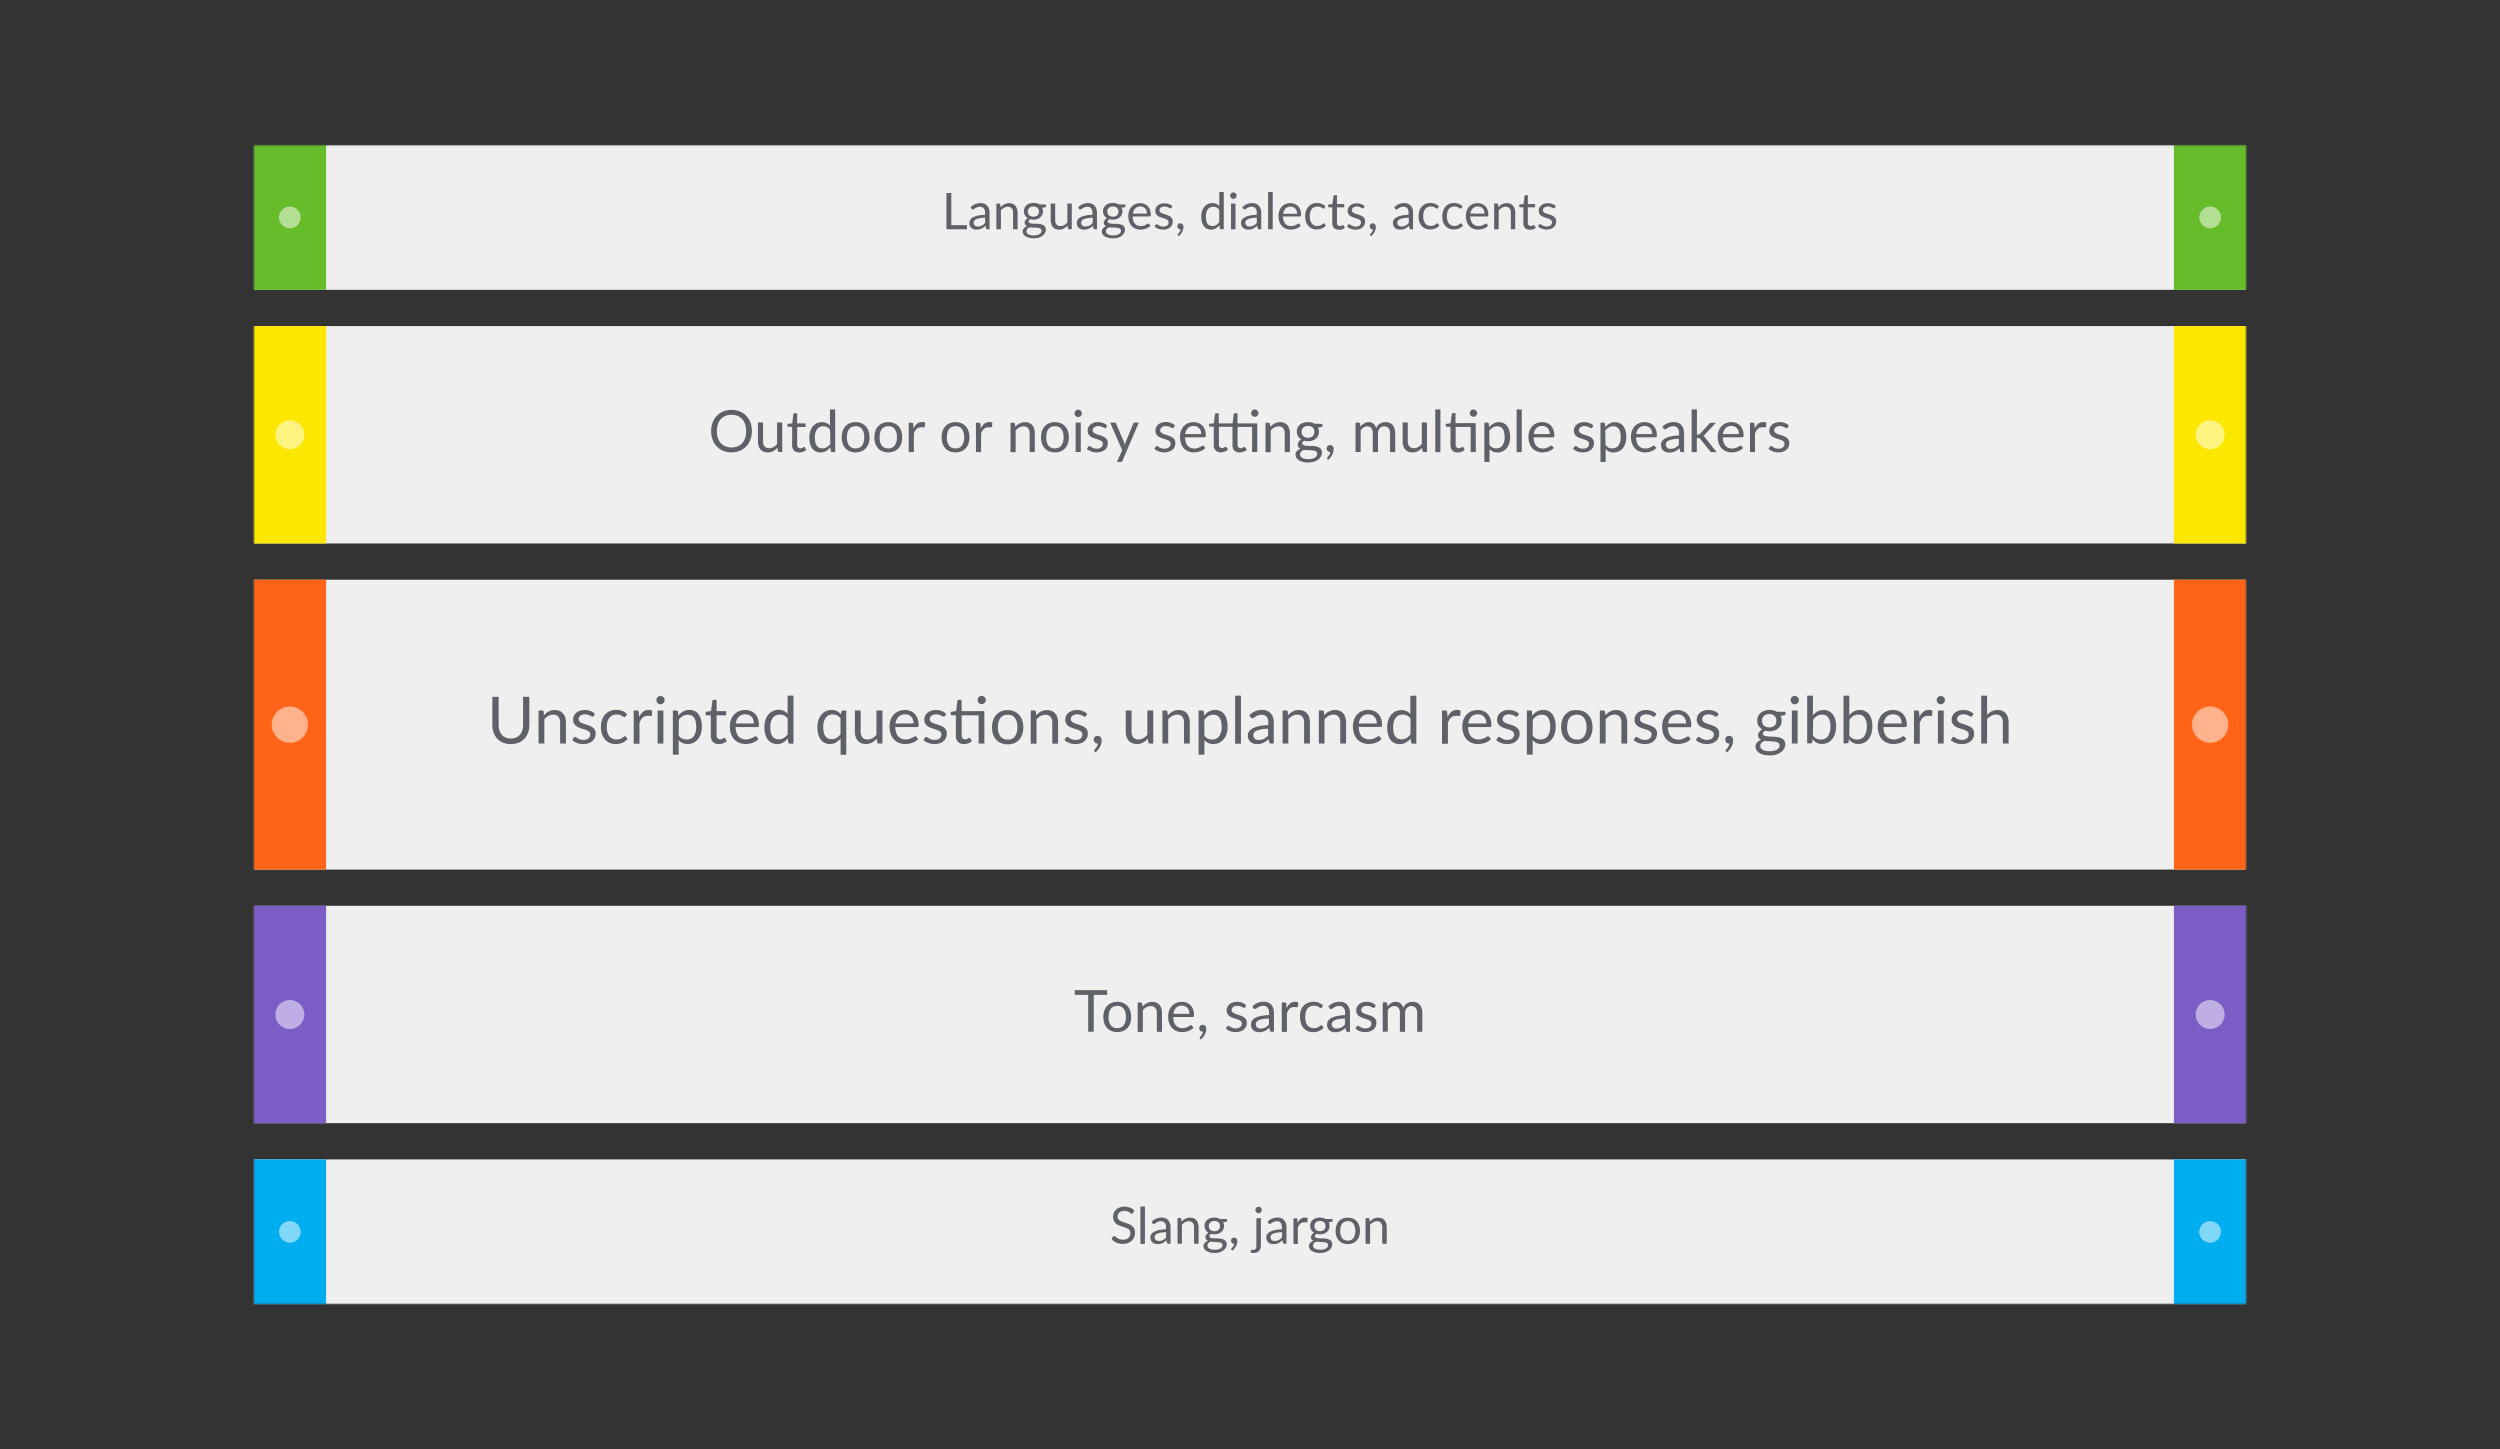 <?xml version="1.0" encoding="UTF-8"?> <svg xmlns="http://www.w3.org/2000/svg" xmlns:xlink="http://www.w3.org/1999/xlink" viewBox="0 0 690 400"><rect x="0" y="0" width="690" height="400" fill="#333333" stroke="none"/><defs><style>.cls-1{fill:url(#linear-gradient);}.cls-2{mask:url(#mask);}.cls-3{fill:#efefef;}.cls-4{fill:#5f6168;}.cls-5{fill:#66bc29;}.cls-6{fill:#00aeef;}.cls-7{fill:#fbe701;}.cls-8{fill:#ff6418;}.cls-9{fill:#7c5dc6;}.cls-10{fill:#fff;opacity:0.5;}</style><linearGradient id="linear-gradient" x1="345" y1="41.16" x2="345" y2="361.16" gradientUnits="userSpaceOnUse"><stop offset="0"></stop><stop offset="0.5" stop-color="#fff"></stop><stop offset="1"></stop></linearGradient><mask id="mask" x="70" y="40" width="550" height="320" maskUnits="userSpaceOnUse"><rect class="cls-1" x="70" y="40" width="550" height="320"></rect></mask></defs><title>nlp_graphics</title><g id="content"><g class="cls-2"><rect class="cls-3" x="70" y="40" width="550" height="40"></rect><rect class="cls-3" x="70" y="90" width="550" height="60"></rect><rect class="cls-3" x="70" y="160" width="550" height="80"></rect><rect class="cls-3" x="70" y="250" width="550" height="60"></rect><rect class="cls-3" x="70" y="320" width="550" height="40"></rect><path class="cls-4" d="M266.88,62.13v1.14h-5.66v-10h1.34v8.89Z"></path><path class="cls-4" d="M267.9,57.18a4.06,4.06,0,0,1,1.26-.85,4,4,0,0,1,1.49-.28,2.62,2.62,0,0,1,1.05.2,2.09,2.09,0,0,1,.78.55,2.29,2.29,0,0,1,.47.84,3.48,3.48,0,0,1,.16,1.1v4.53h-.55a.55.55,0,0,1-.28-.06.46.46,0,0,1-.15-.23l-.14-.67q-.28.25-.54.45a3,3,0,0,1-1.18.55,3.38,3.38,0,0,1-.74.07,2.76,2.76,0,0,1-.77-.11,1.77,1.77,0,0,1-.63-.35,1.69,1.69,0,0,1-.43-.58,2.17,2.17,0,0,1-.15-.84,1.51,1.51,0,0,1,.23-.81,2,2,0,0,1,.74-.69,5,5,0,0,1,1.35-.49,10.15,10.15,0,0,1,2-.22v-.55a1.86,1.86,0,0,0-.36-1.25,1.24,1.24,0,0,0-1-.43,2.11,2.11,0,0,0-.77.12,2.26,2.26,0,0,0-.54.26l-.39.26a.62.62,0,0,1-.32.11.38.38,0,0,1-.22-.06.61.61,0,0,1-.15-.17Zm4,2.9a9.39,9.39,0,0,0-1.46.14,3.86,3.86,0,0,0-1,.28,1.36,1.36,0,0,0-.55.41.93.93,0,0,0-.17.53,1.22,1.22,0,0,0,.09.49.9.9,0,0,0,.25.33.87.87,0,0,0,.37.19,1.63,1.63,0,0,0,.45.06,2.39,2.39,0,0,0,1.11-.26,2.8,2.8,0,0,0,.46-.3,4,4,0,0,0,.43-.4Z"></path><path class="cls-4" d="M276.17,57.21a4.25,4.25,0,0,1,.48-.47,3.7,3.7,0,0,1,.55-.36,2.64,2.64,0,0,1,.61-.23,3.13,3.13,0,0,1,.7-.08,2.48,2.48,0,0,1,1,.19,1.94,1.94,0,0,1,.74.55,2.3,2.3,0,0,1,.45.85,3.8,3.8,0,0,1,.15,1.1v4.51h-1.24V58.76a1.87,1.87,0,0,0-.37-1.25,1.34,1.34,0,0,0-1.11-.45,2.09,2.09,0,0,0-1,.27,3.66,3.66,0,0,0-.88.72v5.22H275V56.18h.74a.31.31,0,0,1,.33.26Z"></path><path class="cls-4" d="M288.72,56.46v.46c0,.16-.1.25-.29.3l-.8.1a2.18,2.18,0,0,1,.23,1,2.27,2.27,0,0,1-.19.95,2.3,2.3,0,0,1-.55.72,2.43,2.43,0,0,1-.84.46,3.21,3.21,0,0,1-1,.16,3.56,3.56,0,0,1-.94-.12,1.48,1.48,0,0,0-.34.3.53.53,0,0,0-.12.32.42.42,0,0,0,.21.38,1.49,1.49,0,0,0,.54.19,7.62,7.62,0,0,0,.76.07l.88,0a8,8,0,0,1,.87.11,2.9,2.9,0,0,1,.77.25,1.49,1.49,0,0,1,.54.49,1.44,1.44,0,0,1,.2.79,1.89,1.89,0,0,1-.22.89,2.45,2.45,0,0,1-.66.75,3.29,3.29,0,0,1-1,.54,4.57,4.57,0,0,1-1.39.2,5,5,0,0,1-1.35-.16,3.27,3.27,0,0,1-1-.41,1.8,1.8,0,0,1-.57-.6,1.4,1.4,0,0,1-.19-.71,1.31,1.31,0,0,1,.32-.89,2.26,2.26,0,0,1,.9-.58,1.25,1.25,0,0,1-.49-.37,1,1,0,0,1-.19-.64,1,1,0,0,1,.06-.32.9.9,0,0,1,.17-.32,1.65,1.65,0,0,1,.28-.32,1.89,1.89,0,0,1,.39-.26,2.12,2.12,0,0,1-.82-.78,2.18,2.18,0,0,1-.29-1.13,2.23,2.23,0,0,1,.2-.94,2.16,2.16,0,0,1,.55-.72,2.57,2.57,0,0,1,.85-.46,3.71,3.71,0,0,1,1.08-.16,3.81,3.81,0,0,1,.85.1,2.8,2.8,0,0,1,.73.3Zm-1.26,7.2a.57.57,0,0,0-.15-.42.86.86,0,0,0-.39-.26,2.29,2.29,0,0,0-.57-.12c-.22,0-.45,0-.7-.06l-.74,0a5.49,5.49,0,0,1-.72-.07,2.06,2.06,0,0,0-.64.46,1,1,0,0,0-.25.65.76.76,0,0,0,.13.44,1,1,0,0,0,.37.36,2.3,2.3,0,0,0,.63.24,3.87,3.87,0,0,0,.89.09,4,4,0,0,0,.9-.09,2.47,2.47,0,0,0,.67-.26,1.25,1.25,0,0,0,.42-.4A1,1,0,0,0,287.46,63.66Zm-2.23-3.85a1.9,1.9,0,0,0,.66-.11,1.43,1.43,0,0,0,.48-.29,1.34,1.34,0,0,0,.29-.45,1.81,1.81,0,0,0,.1-.58,1.36,1.36,0,0,0-.4-1,1.57,1.57,0,0,0-1.13-.38,1.59,1.59,0,0,0-1.15.38,1.4,1.4,0,0,0-.39,1,1.57,1.57,0,0,0,.1.58,1.2,1.2,0,0,0,.29.45,1.43,1.43,0,0,0,.48.29A1.92,1.92,0,0,0,285.23,59.81Z"></path><path class="cls-4" d="M295.81,56.18v7.09h-.74a.3.3,0,0,1-.33-.26l-.1-.76a4,4,0,0,1-1,.82,2.67,2.67,0,0,1-1.31.31,2.48,2.48,0,0,1-1-.19,2,2,0,0,1-.74-.54,2.39,2.39,0,0,1-.45-.85,3.8,3.8,0,0,1-.15-1.1V56.18h1.24V60.7a1.94,1.94,0,0,0,.36,1.25,1.4,1.4,0,0,0,1.12.44,2.16,2.16,0,0,0,1-.26,3.32,3.32,0,0,0,.88-.73V56.18Z"></path><path class="cls-4" d="M297.59,57.18a4.06,4.06,0,0,1,1.26-.85,4,4,0,0,1,1.5-.28,2.69,2.69,0,0,1,1,.2,2.13,2.13,0,0,1,.77.55,2.16,2.16,0,0,1,.47.84,3.48,3.48,0,0,1,.17,1.1v4.53h-.56a.49.49,0,0,1-.27-.06.41.41,0,0,1-.16-.23l-.14-.67a5.36,5.36,0,0,1-.54.45,2.7,2.7,0,0,1-.56.34,3,3,0,0,1-.62.21,3.29,3.29,0,0,1-.73.07,2.77,2.77,0,0,1-.78-.11,1.77,1.77,0,0,1-.63-.35,1.55,1.55,0,0,1-.42-.58,2,2,0,0,1-.16-.84,1.61,1.61,0,0,1,.23-.81,2,2,0,0,1,.75-.69,4.91,4.91,0,0,1,1.34-.49,10.15,10.15,0,0,1,2-.22v-.55a1.92,1.92,0,0,0-.35-1.25,1.26,1.26,0,0,0-1-.43,2.15,2.15,0,0,0-.77.12,2.18,2.18,0,0,0-.53.26,2.92,2.92,0,0,0-.39.26.62.62,0,0,1-.33.11.37.37,0,0,1-.21-.06.65.65,0,0,1-.16-.17Zm4,2.9a9.52,9.52,0,0,0-1.46.14,4,4,0,0,0-1,.28,1.44,1.44,0,0,0-.55.41.93.93,0,0,0-.17.53,1.22,1.22,0,0,0,.09.49,1,1,0,0,0,.25.33.93.93,0,0,0,.37.19,1.65,1.65,0,0,0,.46.06,2.22,2.22,0,0,0,.59-.07,2.31,2.31,0,0,0,.52-.19,3.29,3.29,0,0,0,.46-.3,5.16,5.16,0,0,0,.42-.4Z"></path><path class="cls-4" d="M310.64,56.46v.46c0,.16-.09.25-.29.3l-.8.1a2.19,2.19,0,0,1,.24,1,2.28,2.28,0,0,1-.2.95A2,2,0,0,1,309,60a2.47,2.47,0,0,1-.83.46,3.32,3.32,0,0,1-1.06.16,3.48,3.48,0,0,1-.93-.12,1.29,1.29,0,0,0-.34.3.53.53,0,0,0-.12.32.43.43,0,0,0,.2.38,1.49,1.49,0,0,0,.54.19,7.62,7.62,0,0,0,.76.07l.88,0a8.46,8.46,0,0,1,.88.11,2.83,2.83,0,0,1,.76.25,1.49,1.49,0,0,1,.54.49,1.36,1.36,0,0,1,.21.79,1.9,1.9,0,0,1-.23.89,2.41,2.41,0,0,1-.65.75,3.29,3.29,0,0,1-1,.54,4.62,4.62,0,0,1-1.39.2,4.9,4.9,0,0,1-1.35-.16,3,3,0,0,1-1-.41,1.74,1.74,0,0,1-.58-.6,1.51,1.51,0,0,1-.19-.71,1.27,1.27,0,0,1,.33-.89,2.26,2.26,0,0,1,.9-.58,1.28,1.28,0,0,1-.5-.37,1,1,0,0,1-.19-.64,1,1,0,0,1,.06-.32,1.1,1.1,0,0,1,.17-.32,2.07,2.07,0,0,1,.28-.32,1.89,1.89,0,0,1,.39-.26,2,2,0,0,1-.81-.78,2.09,2.09,0,0,1-.29-1.13,2.23,2.23,0,0,1,.19-.94,2.19,2.19,0,0,1,.56-.72,2.52,2.52,0,0,1,.84-.46,3.71,3.71,0,0,1,1.08-.16,3.9,3.9,0,0,1,.86.1,2.88,2.88,0,0,1,.72.3Zm-1.26,7.2a.56.56,0,0,0-.14-.42,1,1,0,0,0-.4-.26,2.2,2.2,0,0,0-.57-.12q-.33,0-.69-.06l-.74,0a5.65,5.65,0,0,1-.73-.07,2.06,2.06,0,0,0-.64.46,1,1,0,0,0-.24.65.83.83,0,0,0,.12.44,1.07,1.07,0,0,0,.37.36,2.3,2.3,0,0,0,.63.24,3.9,3.9,0,0,0,.9.09,4,4,0,0,0,.89-.09,2.68,2.68,0,0,0,.68-.26,1.47,1.47,0,0,0,.42-.4A.94.94,0,0,0,309.38,63.66Zm-2.23-3.85a1.9,1.9,0,0,0,.66-.11,1.43,1.43,0,0,0,.48-.29,1.2,1.2,0,0,0,.29-.45,1.57,1.57,0,0,0,.1-.58,1.4,1.4,0,0,0-.39-1,1.58,1.58,0,0,0-1.14-.38,1.63,1.63,0,0,0-1.15.38,1.4,1.4,0,0,0-.39,1,1.57,1.57,0,0,0,.1.58,1.37,1.37,0,0,0,.3.45,1.43,1.43,0,0,0,.48.29A1.9,1.9,0,0,0,307.15,59.81Z"></path><path class="cls-4" d="M317.54,62.28a2.14,2.14,0,0,1-.55.48,3.32,3.32,0,0,1-.68.34,4.05,4.05,0,0,1-.76.2,4,4,0,0,1-.77.07,3.49,3.49,0,0,1-1.35-.25,2.88,2.88,0,0,1-1.06-.73,3.22,3.22,0,0,1-.7-1.18,4.81,4.81,0,0,1-.25-1.63,4.16,4.16,0,0,1,.22-1.38,3.27,3.27,0,0,1,.65-1.12,3,3,0,0,1,1-.74,3.4,3.4,0,0,1,1.38-.27,3.2,3.2,0,0,1,1.17.21,2.7,2.7,0,0,1,.94.62,2.91,2.91,0,0,1,.61,1,3.82,3.82,0,0,1,.23,1.35.78.78,0,0,1-.07.39.24.24,0,0,1-.23.1h-4.72a4.34,4.34,0,0,0,.19,1.17,2.44,2.44,0,0,0,.45.83,1.78,1.78,0,0,0,.7.49,2.37,2.37,0,0,0,.9.17,2.73,2.73,0,0,0,.81-.11,4.12,4.12,0,0,0,.58-.23l.41-.24a.56.56,0,0,1,.28-.11.29.29,0,0,1,.24.12Zm-1-3.33a2.47,2.47,0,0,0-.12-.79,1.66,1.66,0,0,0-.36-.62,1.43,1.43,0,0,0-.56-.41,2.16,2.16,0,0,0-2.17.38,2.45,2.45,0,0,0-.65,1.44Z"></path><path class="cls-4" d="M323.28,57.35a.28.28,0,0,1-.26.15.43.43,0,0,1-.23-.07c-.09-.06-.2-.11-.33-.18a3.28,3.28,0,0,0-.45-.17,2.35,2.35,0,0,0-.63-.08,1.89,1.89,0,0,0-.56.08,1.34,1.34,0,0,0-.43.22.86.86,0,0,0-.27.33.77.77,0,0,0-.1.4.64.64,0,0,0,.16.45,1.36,1.36,0,0,0,.41.32,3.15,3.15,0,0,0,.59.23l.67.22c.23.08.45.16.67.26a2.49,2.49,0,0,1,.59.35,1.57,1.57,0,0,1,.41.51,1.51,1.51,0,0,1,.16.73,2.27,2.27,0,0,1-.18.91,1.83,1.83,0,0,1-.51.72,2.64,2.64,0,0,1-.84.48,3.33,3.33,0,0,1-1.14.17,3.59,3.59,0,0,1-1.34-.24,3.38,3.38,0,0,1-1-.62l.29-.47a.44.44,0,0,1,.13-.14.31.31,0,0,1,.2,0,.43.43,0,0,1,.26.1l.34.21a2.72,2.72,0,0,0,.48.22,2.09,2.09,0,0,0,.71.1,1.79,1.79,0,0,0,.64-.1,1.22,1.22,0,0,0,.45-.25,1.07,1.07,0,0,0,.27-.37,1.13,1.13,0,0,0,.09-.45.78.78,0,0,0-.16-.49,1.28,1.28,0,0,0-.42-.33,3.49,3.49,0,0,0-.58-.24l-.68-.21c-.23-.07-.45-.16-.68-.25a2.58,2.58,0,0,1-.58-.36,1.71,1.71,0,0,1-.42-.54,1.79,1.79,0,0,1-.15-.77,1.91,1.91,0,0,1,.16-.78,2,2,0,0,1,.49-.66,2.33,2.33,0,0,1,.79-.45,2.91,2.91,0,0,1,1.06-.17,3.28,3.28,0,0,1,1.25.22,3.12,3.12,0,0,1,1,.6Z"></path><path class="cls-4" d="M325.13,65a.31.31,0,0,1-.08-.1.25.25,0,0,1,0-.1.19.19,0,0,1,0-.1l.07-.09.18-.2.22-.3a2.69,2.69,0,0,0,.2-.38,1.62,1.62,0,0,0,.14-.44h-.09a.78.78,0,0,1-.59-.24.87.87,0,0,1-.22-.62.76.76,0,0,1,.22-.56.81.81,0,0,1,.6-.23.84.84,0,0,1,.37.08.71.71,0,0,1,.27.21.92.92,0,0,1,.16.31,1.23,1.23,0,0,1,.06.39,2.61,2.61,0,0,1-.09.66,3,3,0,0,1-.25.67,5.12,5.12,0,0,1-.42.65,3.82,3.82,0,0,1-.56.58Z"></path><path class="cls-4" d="M337.76,53V63.27H337a.31.31,0,0,1-.33-.26l-.11-.86a3.71,3.71,0,0,1-1,.88,2.57,2.57,0,0,1-1.34.34,2.5,2.5,0,0,1-1.1-.24,2.2,2.2,0,0,1-.84-.68,3.55,3.55,0,0,1-.54-1.14,6.06,6.06,0,0,1-.19-1.56,4.91,4.91,0,0,1,.21-1.46,3.59,3.59,0,0,1,.6-1.17,2.8,2.8,0,0,1,2.24-1.07,2.5,2.5,0,0,1,1.93.84V53Zm-1.24,4.91a2,2,0,0,0-.75-.66,2.19,2.19,0,0,0-.9-.18,1.79,1.79,0,0,0-1.52.7,3.37,3.37,0,0,0-.52,2,5.81,5.81,0,0,0,.11,1.19,2.33,2.33,0,0,0,.35.81,1.33,1.33,0,0,0,.57.46,1.79,1.79,0,0,0,.75.15,2,2,0,0,0,1.07-.28,3,3,0,0,0,.84-.79Z"></path><path class="cls-4" d="M341.3,54a.89.89,0,0,1-.07.34,1,1,0,0,1-.2.28.84.84,0,0,1-.29.2.94.94,0,0,1-.34.07,1,1,0,0,1-.34-.07.86.86,0,0,1-.27-.2.92.92,0,0,1-.19-.28.74.74,0,0,1-.07-.34.8.8,0,0,1,.07-.34,1,1,0,0,1,.19-.29.83.83,0,0,1,.27-.19.8.8,0,0,1,.34-.07.77.77,0,0,1,.34.07.81.81,0,0,1,.29.19,1,1,0,0,1,.2.29A1,1,0,0,1,341.3,54ZM341,56.18v7.09h-1.24V56.18Z"></path><path class="cls-4" d="M342.89,57.18a4.06,4.06,0,0,1,1.26-.85,4,4,0,0,1,1.49-.28,2.62,2.62,0,0,1,1.05.2,2.09,2.09,0,0,1,.78.55,2.29,2.29,0,0,1,.47.84,3.48,3.48,0,0,1,.16,1.1v4.53h-.55a.55.55,0,0,1-.28-.06.46.46,0,0,1-.15-.23l-.14-.67q-.28.25-.54.45a3,3,0,0,1-.56.34,3.23,3.23,0,0,1-.62.21,3.38,3.38,0,0,1-.74.07,2.76,2.76,0,0,1-.77-.11,1.77,1.77,0,0,1-.63-.35,1.69,1.69,0,0,1-.43-.58,2.17,2.17,0,0,1-.15-.84,1.51,1.51,0,0,1,.23-.81,2,2,0,0,1,.74-.69,5,5,0,0,1,1.35-.49,10.15,10.15,0,0,1,2-.22v-.55a1.86,1.86,0,0,0-.36-1.25,1.24,1.24,0,0,0-1-.43,2.11,2.11,0,0,0-.77.12,2.26,2.26,0,0,0-.54.26l-.39.26a.62.62,0,0,1-.32.11.38.38,0,0,1-.22-.06.61.61,0,0,1-.15-.17Zm4,2.9a9.39,9.39,0,0,0-1.46.14,3.86,3.86,0,0,0-1,.28,1.36,1.36,0,0,0-.55.41.93.93,0,0,0-.17.53,1.22,1.22,0,0,0,.09.49.9.9,0,0,0,.25.33.89.89,0,0,0,.36.19,1.76,1.76,0,0,0,.46.06,2.39,2.39,0,0,0,1.11-.26,3.29,3.29,0,0,0,.46-.3,4,4,0,0,0,.43-.4Z"></path><path class="cls-4" d="M351.27,53V63.27H350V53Z"></path><path class="cls-4" d="M359,62.28a2.53,2.53,0,0,1-.55.48,3.68,3.68,0,0,1-.69.34,3.77,3.77,0,0,1-.75.2,4.11,4.11,0,0,1-.78.07,3.44,3.44,0,0,1-1.34-.25,2.84,2.84,0,0,1-1.07-.73,3.36,3.36,0,0,1-.7-1.18,4.81,4.81,0,0,1-.25-1.63,4.16,4.16,0,0,1,.23-1.38,3.12,3.12,0,0,1,.65-1.12,3,3,0,0,1,1-.74,3.4,3.4,0,0,1,1.38-.27,3.22,3.22,0,0,1,1.18.21,2.58,2.58,0,0,1,.93.62,2.93,2.93,0,0,1,.62,1,4.06,4.06,0,0,1,.22,1.35.81.81,0,0,1-.06.39.27.27,0,0,1-.24.1H354.1a4,4,0,0,0,.18,1.17,2.29,2.29,0,0,0,.46.83,1.68,1.68,0,0,0,.69.49,2.38,2.38,0,0,0,.91.17,2.66,2.66,0,0,0,.8-.11,3.68,3.68,0,0,0,.58-.23l.41-.24a.56.56,0,0,1,.28-.11.29.29,0,0,1,.24.12ZM358,59a2.47,2.47,0,0,0-.12-.79,1.79,1.79,0,0,0-.35-.62,1.54,1.54,0,0,0-.57-.41,1.84,1.84,0,0,0-.76-.14,1.9,1.9,0,0,0-1.41.52,2.38,2.38,0,0,0-.64,1.44Z"></path><path class="cls-4" d="M365.53,57.44a.43.43,0,0,1-.11.12.22.22,0,0,1-.15,0,.4.4,0,0,1-.23-.09l-.31-.19a2.43,2.43,0,0,0-.45-.19,2.1,2.1,0,0,0-.66-.09,2,2,0,0,0-.92.19,1.71,1.71,0,0,0-.66.53,2.49,2.49,0,0,0-.41.85,4.23,4.23,0,0,0-.13,1.11,4.07,4.07,0,0,0,.14,1.15,2.55,2.55,0,0,0,.42.84,1.75,1.75,0,0,0,.64.51,2,2,0,0,0,.86.18,2,2,0,0,0,.74-.11,2,2,0,0,0,.49-.24l.32-.24a.4.4,0,0,1,.25-.11.29.29,0,0,1,.24.12l.34.46a2.42,2.42,0,0,1-.52.49,3.16,3.16,0,0,1-.63.34,4,4,0,0,1-.7.2,4.77,4.77,0,0,1-.76.06,2.9,2.9,0,0,1-1.22-.25,2.78,2.78,0,0,1-1-.71,3.18,3.18,0,0,1-.65-1.14,5,5,0,0,1,0-3,3.27,3.27,0,0,1,.64-1.16,3,3,0,0,1,1-.76,3.48,3.48,0,0,1,1.41-.27,3.38,3.38,0,0,1,1.32.24,3.23,3.23,0,0,1,1,.68Z"></path><path class="cls-4" d="M369.44,63.38a1.64,1.64,0,0,1-1.28-.47,1.87,1.87,0,0,1-.45-1.35V57.22h-.85a.24.24,0,0,1-.27-.27v-.5l1.16-.14.28-2.19a.4.4,0,0,1,.1-.18.29.29,0,0,1,.19-.06H369v2.44h2v.9h-2v4.26a.9.9,0,0,0,.21.66.75.75,0,0,0,.56.22,1.16,1.16,0,0,0,.34,0,1.34,1.34,0,0,0,.24-.12l.18-.11a.2.2,0,0,1,.13,0,.22.22,0,0,1,.17.11l.37.6a2.36,2.36,0,0,1-.78.47A2.47,2.47,0,0,1,369.44,63.38Z"></path><path class="cls-4" d="M376.37,57.35a.26.26,0,0,1-.25.15.49.49,0,0,1-.24-.07l-.32-.18a3,3,0,0,0-.46-.17,2.35,2.35,0,0,0-.63-.08,1.94,1.94,0,0,0-.56.08,1.34,1.34,0,0,0-.43.22.86.86,0,0,0-.27.33.87.87,0,0,0-.09.4.68.68,0,0,0,.15.45,1.55,1.55,0,0,0,.42.32,2.81,2.81,0,0,0,.58.23l.67.22c.23.08.46.16.68.26a2.42,2.42,0,0,1,.58.35,1.57,1.57,0,0,1,.41.51,1.51,1.51,0,0,1,.16.73,2.46,2.46,0,0,1-.17.91,2,2,0,0,1-.52.72,2.59,2.59,0,0,1-.83.48,3.36,3.36,0,0,1-1.15.17,3.54,3.54,0,0,1-1.33-.24,3.43,3.43,0,0,1-1-.62l.29-.47a.38.38,0,0,1,.14-.14.29.29,0,0,1,.19,0,.48.48,0,0,1,.27.1l.33.21a3.24,3.24,0,0,0,.49.22,2.06,2.06,0,0,0,.71.1,1.74,1.74,0,0,0,.63-.1,1.22,1.22,0,0,0,.45-.25,1.07,1.07,0,0,0,.27-.37,1.13,1.13,0,0,0,.09-.45.72.72,0,0,0-.16-.49,1.24,1.24,0,0,0-.41-.33,3.62,3.62,0,0,0-.59-.24l-.68-.21c-.23-.07-.45-.16-.67-.25a2.66,2.66,0,0,1-.59-.36,1.68,1.68,0,0,1-.41-.54,1.65,1.65,0,0,1-.16-.77,1.77,1.77,0,0,1,.17-.78,1.93,1.93,0,0,1,.48-.66,2.43,2.43,0,0,1,.79-.45,3,3,0,0,1,1.07-.17,3.31,3.31,0,0,1,1.25.22,3.2,3.2,0,0,1,.95.6Z"></path><path class="cls-4" d="M378.22,65a.58.58,0,0,1-.08-.1.25.25,0,0,1,0-.1.19.19,0,0,1,0-.1l.08-.09.17-.2a2.32,2.32,0,0,0,.22-.3,2,2,0,0,0,.21-.38,1.6,1.6,0,0,0,.13-.44h-.09a.75.75,0,0,1-.58-.24.84.84,0,0,1-.23-.62.73.73,0,0,1,.23-.56.81.81,0,0,1,.6-.23.87.87,0,0,1,.37.08.75.75,0,0,1,.26.21.94.94,0,0,1,.17.31,1.6,1.6,0,0,1,.05.39,3.13,3.13,0,0,1-.08.66,3.7,3.7,0,0,1-.26.67,3.58,3.58,0,0,1-.42.65,3.75,3.75,0,0,1-.55.58Z"></path><path class="cls-4" d="M384.84,57.18a4.06,4.06,0,0,1,1.26-.85,4,4,0,0,1,1.5-.28,2.69,2.69,0,0,1,1,.2,2.13,2.13,0,0,1,.77.55,2.16,2.16,0,0,1,.47.84,3.48,3.48,0,0,1,.16,1.1v4.53h-.55a.49.49,0,0,1-.27-.06.41.41,0,0,1-.16-.23l-.14-.67a5.36,5.36,0,0,1-.54.45,2.7,2.7,0,0,1-.56.34,3,3,0,0,1-.62.21,3.35,3.35,0,0,1-.73.07,2.77,2.77,0,0,1-.78-.11,1.77,1.77,0,0,1-.63-.35,1.55,1.55,0,0,1-.42-.58,2,2,0,0,1-.16-.84,1.61,1.61,0,0,1,.23-.81,2,2,0,0,1,.75-.69,4.91,4.91,0,0,1,1.34-.49,10.15,10.15,0,0,1,2-.22v-.55a1.92,1.92,0,0,0-.35-1.25,1.26,1.26,0,0,0-1-.43,2.15,2.15,0,0,0-.77.12,2.46,2.46,0,0,0-.54.26,3.52,3.52,0,0,0-.38.26.62.62,0,0,1-.33.11.37.37,0,0,1-.21-.06.65.65,0,0,1-.16-.17Zm4,2.9a9.52,9.52,0,0,0-1.46.14,4,4,0,0,0-1,.28,1.44,1.44,0,0,0-.55.41.93.93,0,0,0-.17.53,1.22,1.22,0,0,0,.09.49,1,1,0,0,0,.25.33.93.93,0,0,0,.37.19,1.63,1.63,0,0,0,.45.06,2.25,2.25,0,0,0,.6-.07,2.31,2.31,0,0,0,.52-.19,2.71,2.71,0,0,0,.45-.3,4,4,0,0,0,.43-.4Z"></path><path class="cls-4" d="M396.85,57.44a.65.65,0,0,1-.11.12.25.25,0,0,1-.16,0,.4.4,0,0,1-.22-.09l-.31-.19a2.91,2.91,0,0,0-.46-.19,2.1,2.1,0,0,0-.66-.09,2,2,0,0,0-.91.19,1.74,1.74,0,0,0-.67.53,2.48,2.48,0,0,0-.4.85,4.21,4.21,0,0,0-.14,1.11,4.06,4.06,0,0,0,.15,1.15,2.53,2.53,0,0,0,.41.84,1.78,1.78,0,0,0,.65.51,2,2,0,0,0,.85.18,2,2,0,0,0,.75-.11,2.15,2.15,0,0,0,.48-.24l.32-.24a.42.42,0,0,1,.26-.11.26.26,0,0,1,.23.12l.35.46a2.68,2.68,0,0,1-.52.49,3.83,3.83,0,0,1-.63.34,4.14,4.14,0,0,1-.71.2,4.65,4.65,0,0,1-.75.06,3,3,0,0,1-1.23-.25,2.66,2.66,0,0,1-1-.71,3.35,3.35,0,0,1-.66-1.14,4.63,4.63,0,0,1-.24-1.55,4.91,4.91,0,0,1,.22-1.46,3.44,3.44,0,0,1,.64-1.16,3,3,0,0,1,1-.76,3.49,3.49,0,0,1,1.42-.27,3.36,3.36,0,0,1,1.31.24,3.27,3.27,0,0,1,1,.68Z"></path><path class="cls-4" d="M403.37,57.44a.43.43,0,0,1-.11.12.24.24,0,0,1-.15,0,.4.4,0,0,1-.23-.09l-.31-.19a2.43,2.43,0,0,0-.45-.19,2.1,2.1,0,0,0-.66-.09,2,2,0,0,0-.92.19,1.82,1.82,0,0,0-.67.53,2.67,2.67,0,0,0-.4.85,4.23,4.23,0,0,0-.13,1.11,4.07,4.07,0,0,0,.14,1.15,2.55,2.55,0,0,0,.42.84,1.67,1.67,0,0,0,.64.51,2,2,0,0,0,.86.18,2,2,0,0,0,.74-.11,1.79,1.79,0,0,0,.48-.24l.33-.24a.4.4,0,0,1,.25-.11.29.29,0,0,1,.24.12l.34.46a2.42,2.42,0,0,1-.52.49,3.16,3.16,0,0,1-.63.34,4,4,0,0,1-.7.2,4.77,4.77,0,0,1-.76.06,3,3,0,0,1-1.23-.25,2.83,2.83,0,0,1-1-.71,3.18,3.18,0,0,1-.65-1.14,5,5,0,0,1,0-3,3.27,3.27,0,0,1,.64-1.16,2.86,2.86,0,0,1,1-.76,3.48,3.48,0,0,1,1.41-.27,3.29,3.29,0,0,1,1.31.24,3.16,3.16,0,0,1,1,.68Z"></path><path class="cls-4" d="M410.71,62.28a2.32,2.32,0,0,1-.55.48,3.32,3.32,0,0,1-.68.34,4.68,4.68,0,0,1-1.53.27,3.49,3.49,0,0,1-1.35-.25,2.8,2.8,0,0,1-1.06-.73,3.22,3.22,0,0,1-.7-1.18,4.81,4.81,0,0,1-.26-1.63,4.16,4.16,0,0,1,.23-1.38,3.27,3.27,0,0,1,.65-1.12,2.9,2.9,0,0,1,1-.74,3.4,3.4,0,0,1,1.38-.27,3.2,3.2,0,0,1,1.17.21,2.58,2.58,0,0,1,.93.62,2.78,2.78,0,0,1,.62,1,3.82,3.82,0,0,1,.22,1.35.81.81,0,0,1-.06.39.25.25,0,0,1-.24.1h-4.71A4.36,4.36,0,0,0,406,60.9a2.45,2.45,0,0,0,.46.83,1.78,1.78,0,0,0,.7.49,2.37,2.37,0,0,0,.9.17,2.78,2.78,0,0,0,.81-.11,4.67,4.67,0,0,0,.58-.23c.16-.09.3-.17.4-.24a.59.59,0,0,1,.29-.11.26.26,0,0,1,.23.12Zm-1-3.33a2.47,2.47,0,0,0-.12-.79,1.66,1.66,0,0,0-.36-.62,1.39,1.39,0,0,0-.57-.41,1.79,1.79,0,0,0-.75-.14,1.87,1.87,0,0,0-1.41.52,2.45,2.45,0,0,0-.65,1.44Z"></path><path class="cls-4" d="M413.51,57.21a4.34,4.34,0,0,1,.49-.47,3.17,3.17,0,0,1,.54-.36,2.72,2.72,0,0,1,.62-.23,3.06,3.06,0,0,1,.7-.08,2.54,2.54,0,0,1,1,.19,1.91,1.91,0,0,1,.73.55,2.3,2.3,0,0,1,.45.85,3.48,3.48,0,0,1,.16,1.1v4.51H417V58.76a1.87,1.87,0,0,0-.37-1.25,1.34,1.34,0,0,0-1.11-.45,2,2,0,0,0-1,.27,3.48,3.48,0,0,0-.88.72v5.22h-1.25V56.18h.75a.3.3,0,0,1,.32.26Z"></path><path class="cls-4" d="M422.18,63.38a1.68,1.68,0,0,1-1.29-.47,1.86,1.86,0,0,1-.44-1.35V57.22h-.85a.24.24,0,0,1-.27-.27v-.5l1.16-.14.28-2.19a.4.4,0,0,1,.1-.18.27.27,0,0,1,.19-.06h.62v2.44h2v.9h-2v4.26a.9.9,0,0,0,.22.66.73.73,0,0,0,.56.22,1,1,0,0,0,.33,0,1.17,1.17,0,0,0,.25-.12l.18-.11a.2.2,0,0,1,.13,0,.22.22,0,0,1,.17.11l.36.6a2.21,2.21,0,0,1-.77.47A2.47,2.47,0,0,1,422.18,63.38Z"></path><path class="cls-4" d="M429.11,57.35a.26.26,0,0,1-.25.15.49.49,0,0,1-.24-.07c-.09-.06-.2-.11-.33-.18a2.51,2.51,0,0,0-.45-.17,2.35,2.35,0,0,0-.63-.08,1.94,1.94,0,0,0-.56.08,1.34,1.34,0,0,0-.43.22.86.86,0,0,0-.27.33.88.88,0,0,0-.1.4.69.69,0,0,0,.16.45,1.41,1.41,0,0,0,.42.32A2.81,2.81,0,0,0,427,59l.67.22a6.66,6.66,0,0,1,.67.26,2.3,2.3,0,0,1,.59.35,1.57,1.57,0,0,1,.41.51,1.51,1.51,0,0,1,.16.73,2.46,2.46,0,0,1-.17.91,2,2,0,0,1-.52.72,2.64,2.64,0,0,1-.84.48,3.3,3.3,0,0,1-1.14.17,3.54,3.54,0,0,1-1.33-.24,3.43,3.43,0,0,1-1-.62l.29-.47a.44.44,0,0,1,.13-.14.33.33,0,0,1,.2,0,.43.43,0,0,1,.26.1l.34.21a2.85,2.85,0,0,0,.49.22,2.06,2.06,0,0,0,.71.1,1.74,1.74,0,0,0,.63-.1,1.22,1.22,0,0,0,.45-.25,1.07,1.07,0,0,0,.27-.37,1.13,1.13,0,0,0,.09-.45.78.78,0,0,0-.16-.49,1.24,1.24,0,0,0-.41-.33,4,4,0,0,0-.59-.24l-.68-.21c-.23-.07-.45-.16-.67-.25a2.66,2.66,0,0,1-.59-.36,1.87,1.87,0,0,1-.42-.54,1.79,1.79,0,0,1-.15-.77,1.77,1.77,0,0,1,.17-.78,1.93,1.93,0,0,1,.48-.66,2.43,2.43,0,0,1,.79-.45,3,3,0,0,1,1.06-.17,3.28,3.28,0,0,1,1.25.22,3.12,3.12,0,0,1,1,.6Z"></path><path class="cls-4" d="M207.52,119a6.64,6.64,0,0,1-.41,2.36,5.34,5.34,0,0,1-1.14,1.85,5.25,5.25,0,0,1-1.78,1.21,6.12,6.12,0,0,1-2.3.43,6,6,0,0,1-2.29-.43,5.12,5.12,0,0,1-1.77-1.21,5.22,5.22,0,0,1-1.15-1.85,7,7,0,0,1,0-4.73,5.4,5.4,0,0,1,1.15-1.85,5,5,0,0,1,1.77-1.21,5.84,5.84,0,0,1,2.29-.44,5.93,5.93,0,0,1,2.3.44A5.11,5.11,0,0,1,206,114.8a5.54,5.54,0,0,1,1.14,1.85A6.7,6.7,0,0,1,207.52,119Zm-1.59,0a5.89,5.89,0,0,0-.28-1.9,4,4,0,0,0-.81-1.42,3.64,3.64,0,0,0-1.28-.89,4.63,4.63,0,0,0-3.33,0,3.64,3.64,0,0,0-1.28.89,4,4,0,0,0-.81,1.42,6.34,6.34,0,0,0,0,3.79,4,4,0,0,0,.81,1.42,3.49,3.49,0,0,0,1.28.88,4.63,4.63,0,0,0,3.33,0,3.49,3.49,0,0,0,1.28-.88,4,4,0,0,0,.81-1.42A5.87,5.87,0,0,0,205.93,119Z"></path><path class="cls-4" d="M215.9,116.64v8.11h-.85a.36.36,0,0,1-.38-.3l-.11-.87a4.41,4.41,0,0,1-1.18.94,3.12,3.12,0,0,1-1.49.35,2.84,2.84,0,0,1-1.17-.22,2.2,2.2,0,0,1-.85-.62,2.46,2.46,0,0,1-.51-1,4.18,4.18,0,0,1-.17-1.26v-5.17h1.41v5.17a2.15,2.15,0,0,0,.42,1.42,1.57,1.57,0,0,0,1.28.51,2.37,2.37,0,0,0,1.17-.3,3.73,3.73,0,0,0,1-.83v-6Z"></path><path class="cls-4" d="M220.61,124.87a1.91,1.91,0,0,1-1.46-.53,2.12,2.12,0,0,1-.52-1.55v-5h-1a.31.31,0,0,1-.21-.07.3.3,0,0,1-.09-.24V117l1.32-.16.33-2.51a.32.32,0,0,1,.1-.19.33.33,0,0,1,.22-.08h.72v2.79h2.33v1h-2.33v4.87a1,1,0,0,0,.25.76.86.86,0,0,0,.63.25,1.14,1.14,0,0,0,.39-.06,1.46,1.46,0,0,0,.28-.14,1.16,1.16,0,0,0,.2-.13.29.29,0,0,1,.15-.06.26.26,0,0,1,.2.14l.41.68a2.61,2.61,0,0,1-.88.54A3,3,0,0,1,220.61,124.87Z"></path><path class="cls-4" d="M230.51,113v11.79h-.84a.36.36,0,0,1-.38-.3l-.13-1a4.46,4.46,0,0,1-1.18,1,3,3,0,0,1-1.53.39,2.83,2.83,0,0,1-1.25-.27,2.63,2.63,0,0,1-1-.79,4,4,0,0,1-.61-1.29,6.93,6.93,0,0,1-.21-1.79,5.62,5.62,0,0,1,.24-1.67,3.94,3.94,0,0,1,.68-1.34,3.36,3.36,0,0,1,1.09-.89,3.33,3.33,0,0,1,1.46-.32,2.88,2.88,0,0,1,1.27.25,3.08,3.08,0,0,1,.95.7V113Zm-1.41,5.61a2.36,2.36,0,0,0-.86-.75,2.51,2.51,0,0,0-1-.21,2,2,0,0,0-1.72.81,3.73,3.73,0,0,0-.61,2.3,5.93,5.93,0,0,0,.14,1.36,2.83,2.83,0,0,0,.39.93,1.58,1.58,0,0,0,.65.53,2.14,2.14,0,0,0,.87.17,2.34,2.34,0,0,0,1.22-.32,3.88,3.88,0,0,0,1-.91Z"></path><path class="cls-4" d="M236.15,116.51a4,4,0,0,1,1.59.3,3.37,3.37,0,0,1,1.21.84,3.6,3.6,0,0,1,.77,1.32,5.65,5.65,0,0,1,0,3.45,3.64,3.64,0,0,1-.77,1.31,3.37,3.37,0,0,1-1.21.84,4.21,4.21,0,0,1-1.59.29,4.3,4.3,0,0,1-1.6-.29,3.46,3.46,0,0,1-1.21-.84,3.64,3.64,0,0,1-.77-1.31,5.65,5.65,0,0,1,0-3.45,3.6,3.6,0,0,1,.77-1.32,3.46,3.46,0,0,1,1.21-.84A4.11,4.11,0,0,1,236.15,116.51Zm0,7.24a2.08,2.08,0,0,0,1.79-.81,3.73,3.73,0,0,0,.58-2.24,3.8,3.8,0,0,0-.58-2.26,2.08,2.08,0,0,0-1.79-.81,2.46,2.46,0,0,0-1.05.21,2,2,0,0,0-.75.6,2.48,2.48,0,0,0-.44,1,5.08,5.08,0,0,0-.15,1.29,3.73,3.73,0,0,0,.59,2.24A2.1,2.1,0,0,0,236.15,123.75Z"></path><path class="cls-4" d="M245.18,116.51a4,4,0,0,1,1.59.3,3.56,3.56,0,0,1,1.21.84,3.74,3.74,0,0,1,.77,1.32,5.85,5.85,0,0,1,0,3.45,3.78,3.78,0,0,1-.77,1.31,3.56,3.56,0,0,1-1.21.84,4.21,4.21,0,0,1-1.59.29,4.32,4.32,0,0,1-1.61-.29,3.46,3.46,0,0,1-1.21-.84,3.78,3.78,0,0,1-.77-1.31,5.85,5.85,0,0,1,0-3.45,3.74,3.74,0,0,1,.77-1.32,3.46,3.46,0,0,1,1.21-.84A4.13,4.13,0,0,1,245.18,116.51Zm0,7.24a2.06,2.06,0,0,0,1.78-.81,3.73,3.73,0,0,0,.59-2.24,3.8,3.8,0,0,0-.59-2.26,2.06,2.06,0,0,0-1.78-.81,2.47,2.47,0,0,0-1.06.21,2,2,0,0,0-.75.6,2.8,2.8,0,0,0-.44,1,5.08,5.08,0,0,0-.15,1.29,3.73,3.73,0,0,0,.59,2.24A2.1,2.1,0,0,0,245.18,123.75Z"></path><path class="cls-4" d="M252.15,118.27a3.44,3.44,0,0,1,.94-1.3,2,2,0,0,1,1.36-.47,2.63,2.63,0,0,1,.49,0,1.38,1.38,0,0,1,.41.18l-.1,1.06a.22.22,0,0,1-.24.2,1.77,1.77,0,0,1-.33,0,1.77,1.77,0,0,0-.48,0,2.06,2.06,0,0,0-.68.11,1.53,1.53,0,0,0-.53.33,2.44,2.44,0,0,0-.43.55,4.67,4.67,0,0,0-.33.74v5.12H250.8v-8.11h.81a.44.44,0,0,1,.32.09.52.52,0,0,1,.12.3Z"></path><path class="cls-4" d="M263.73,116.51a4,4,0,0,1,1.59.3,3.37,3.37,0,0,1,1.21.84,3.6,3.6,0,0,1,.77,1.32,5.65,5.65,0,0,1,0,3.45,3.64,3.64,0,0,1-.77,1.31,3.37,3.37,0,0,1-1.21.84,4.21,4.21,0,0,1-1.59.29,4.26,4.26,0,0,1-1.6-.29,3.5,3.5,0,0,1-1.22-.84,3.77,3.77,0,0,1-.76-1.31,5.65,5.65,0,0,1,0-3.45,3.72,3.72,0,0,1,.76-1.32,3.5,3.5,0,0,1,1.22-.84A4.07,4.07,0,0,1,263.73,116.51Zm0,7.24a2,2,0,0,0,1.78-.81,3.66,3.66,0,0,0,.59-2.24,3.73,3.73,0,0,0-.59-2.26,2,2,0,0,0-1.78-.81,2.46,2.46,0,0,0-1.05.21,2,2,0,0,0-.75.6,2.64,2.64,0,0,0-.45,1,5.6,5.6,0,0,0-.14,1.29,3.66,3.66,0,0,0,.59,2.24A2.08,2.08,0,0,0,263.73,123.75Z"></path><path class="cls-4" d="M270.7,118.27a3.67,3.67,0,0,1,.94-1.3,2,2,0,0,1,1.36-.47,2.63,2.63,0,0,1,.49,0,1.33,1.33,0,0,1,.42.18l-.1,1.06a.23.23,0,0,1-.24.2,1.6,1.6,0,0,1-.33,0,1.85,1.85,0,0,0-.49,0,2.06,2.06,0,0,0-.68.11,1.74,1.74,0,0,0-.53.33,2.16,2.16,0,0,0-.42.55,3.92,3.92,0,0,0-.34.74v5.12h-1.42v-8.11h.81a.45.45,0,0,1,.32.09.52.52,0,0,1,.12.3Z"></path><path class="cls-4" d="M280.23,117.82a4.66,4.66,0,0,1,.55-.54,3.58,3.58,0,0,1,.63-.41,3.25,3.25,0,0,1,.7-.26,2.87,2.87,0,0,1,.8-.1,3,3,0,0,1,1.16.22,2.33,2.33,0,0,1,.85.63,2.89,2.89,0,0,1,.51,1,4.18,4.18,0,0,1,.17,1.26v5.16h-1.42v-5.16a2.18,2.18,0,0,0-.42-1.43,1.55,1.55,0,0,0-1.27-.51,2.37,2.37,0,0,0-1.17.3,4.09,4.09,0,0,0-1,.83v6h-1.42v-8.11h.85a.34.34,0,0,1,.37.3Z"></path><path class="cls-4" d="M291.17,116.51a4,4,0,0,1,1.59.3,3.56,3.56,0,0,1,1.21.84,3.74,3.74,0,0,1,.77,1.32,5.85,5.85,0,0,1,0,3.45,3.78,3.78,0,0,1-.77,1.31,3.56,3.56,0,0,1-1.21.84,4.21,4.21,0,0,1-1.59.29,4.32,4.32,0,0,1-1.61-.29,3.46,3.46,0,0,1-1.21-.84,3.78,3.78,0,0,1-.77-1.31,5.85,5.85,0,0,1,0-3.45,3.74,3.74,0,0,1,.77-1.32,3.46,3.46,0,0,1,1.21-.84A4.13,4.13,0,0,1,291.17,116.51Zm0,7.24a2.06,2.06,0,0,0,1.78-.81,3.73,3.73,0,0,0,.59-2.24,3.8,3.8,0,0,0-.59-2.26,2.06,2.06,0,0,0-1.78-.81,2.47,2.47,0,0,0-1.06.21,2,2,0,0,0-.75.6,2.8,2.8,0,0,0-.44,1,5.08,5.08,0,0,0-.15,1.29,3.73,3.73,0,0,0,.59,2.24A2.1,2.1,0,0,0,291.17,123.75Z"></path><path class="cls-4" d="M298.59,114.1a1,1,0,0,1-.08.39,1.18,1.18,0,0,1-.23.32,1.21,1.21,0,0,1-.32.22,1.1,1.1,0,0,1-.4.08,1,1,0,0,1-.38-.08,1.21,1.21,0,0,1-.32-.22,1.11,1.11,0,0,1-.21-.32,1,1,0,0,1-.08-.39,1.1,1.1,0,0,1,.08-.4,1.15,1.15,0,0,1,.21-.33,1.21,1.21,0,0,1,.32-.22,1,1,0,0,1,.38-.08,1.1,1.1,0,0,1,.4.08,1.21,1.21,0,0,1,.32.22,1.23,1.23,0,0,1,.23.33A1.1,1.1,0,0,1,298.59,114.1Zm-.3,2.54v8.11h-1.42v-8.11Z"></path><path class="cls-4" d="M305.31,118a.32.32,0,0,1-.3.17.63.63,0,0,1-.27-.08,3.91,3.91,0,0,0-.37-.2,3.78,3.78,0,0,0-.52-.2,2.53,2.53,0,0,0-.72-.09,2.11,2.11,0,0,0-.64.09,1.61,1.61,0,0,0-.49.25,1,1,0,0,0-.42.83.75.75,0,0,0,.18.52,1.58,1.58,0,0,0,.47.36,3.12,3.12,0,0,0,.67.27l.77.25.77.29a3,3,0,0,1,.67.4,2,2,0,0,1,.47.59,1.8,1.8,0,0,1,.18.84,2.7,2.7,0,0,1-.2,1,2.3,2.3,0,0,1-.59.83,2.84,2.84,0,0,1-1,.54,3.8,3.8,0,0,1-1.31.2,4.17,4.17,0,0,1-1.53-.27,4.05,4.05,0,0,1-1.16-.71l.34-.54a.39.39,0,0,1,.15-.16.38.38,0,0,1,.22-.06.53.53,0,0,1,.3.11l.39.25a3.19,3.19,0,0,0,.55.25,2.69,2.69,0,0,0,.81.11,2.29,2.29,0,0,0,.73-.11,1.48,1.48,0,0,0,.51-.29,1.15,1.15,0,0,0,.31-.42,1.27,1.27,0,0,0,.1-.52.83.83,0,0,0-.18-.55,1.63,1.63,0,0,0-.47-.38,4.67,4.67,0,0,0-.67-.27l-.78-.24c-.26-.09-.52-.19-.77-.3a2.68,2.68,0,0,1-.67-.41,1.78,1.78,0,0,1-.47-.61,2,2,0,0,1-.18-.88,2.17,2.17,0,0,1,.19-.9,2.24,2.24,0,0,1,.56-.75,2.66,2.66,0,0,1,.89-.51,3.59,3.59,0,0,1,1.22-.2,3.8,3.8,0,0,1,1.43.26,3.07,3.07,0,0,1,1.09.69Z"></path><path class="cls-4" d="M314.31,116.64l-4.49,10.5a.7.7,0,0,1-.18.25.45.45,0,0,1-.33.1h-1.05l1.47-3.22-3.33-7.63h1.23a.44.44,0,0,1,.29.09.58.58,0,0,1,.15.21l2.15,5.1a5.33,5.33,0,0,1,.22.71q.1-.37.24-.72l2.09-5.09a.42.42,0,0,1,.16-.21.43.43,0,0,1,.26-.09Z"></path><path class="cls-4" d="M323.94,118a.3.3,0,0,1-.29.17.63.63,0,0,1-.27-.08l-.37-.2a3.49,3.49,0,0,0-.53-.2,2.5,2.5,0,0,0-.71-.09,2.22,2.22,0,0,0-.65.09,1.74,1.74,0,0,0-.49.25,1.36,1.36,0,0,0-.31.37,1.06,1.06,0,0,0-.1.46.75.75,0,0,0,.18.52,1.46,1.46,0,0,0,.47.36,3.12,3.12,0,0,0,.67.27l.77.25.76.29a2.77,2.77,0,0,1,.67.4,1.84,1.84,0,0,1,.48.59,1.93,1.93,0,0,1,.17.84,2.7,2.7,0,0,1-.19,1,2.42,2.42,0,0,1-.59.83,2.79,2.79,0,0,1-1,.54,3.7,3.7,0,0,1-1.3.2,4.13,4.13,0,0,1-1.53-.27,3.92,3.92,0,0,1-1.16-.71l.33-.54a.39.39,0,0,1,.15-.16.41.41,0,0,1,.23-.06.58.58,0,0,1,.3.11,3.59,3.59,0,0,0,.38.25,3.32,3.32,0,0,0,.56.25,2.64,2.64,0,0,0,.81.11,2.22,2.22,0,0,0,.72-.11,1.53,1.53,0,0,0,.52-.29A1.15,1.15,0,0,0,323,123a1.46,1.46,0,0,0,.1-.52.83.83,0,0,0-.18-.55,1.55,1.55,0,0,0-.48-.38,4.24,4.24,0,0,0-.67-.27l-.77-.24c-.26-.09-.52-.19-.77-.3a2.74,2.74,0,0,1-.68-.41,1.91,1.91,0,0,1-.47-.61,2,2,0,0,1-.18-.88,2.34,2.34,0,0,1,.19-.9,2.38,2.38,0,0,1,.56-.75,2.62,2.62,0,0,1,.9-.51,3.51,3.51,0,0,1,1.22-.2,3.74,3.74,0,0,1,1.42.26,3.12,3.12,0,0,1,1.1.69Z"></path><path class="cls-4" d="M332.68,123.61a3.08,3.08,0,0,1-.63.56,4.54,4.54,0,0,1-1.65.61,5.33,5.33,0,0,1-.88.08,4.06,4.06,0,0,1-1.54-.29,3.31,3.31,0,0,1-1.22-.83,3.84,3.84,0,0,1-.8-1.35,5.6,5.6,0,0,1-.28-1.86,4.76,4.76,0,0,1,.25-1.58,3.79,3.79,0,0,1,.75-1.28,3.5,3.5,0,0,1,1.18-.85,4,4,0,0,1,1.58-.31,3.67,3.67,0,0,1,1.34.25,3.11,3.11,0,0,1,1.07.7,3.27,3.27,0,0,1,.7,1.14,4.32,4.32,0,0,1,.26,1.54.92.92,0,0,1-.08.45.29.29,0,0,1-.27.11h-5.38a4.31,4.31,0,0,0,.21,1.33,2.63,2.63,0,0,0,.52,1,2.11,2.11,0,0,0,.79.57,2.68,2.68,0,0,0,1,.19,2.84,2.84,0,0,0,.92-.13,4.78,4.78,0,0,0,.66-.26l.47-.27A.64.64,0,0,1,332,123a.31.31,0,0,1,.27.14Zm-1.15-3.8a2.67,2.67,0,0,0-.14-.91,2.15,2.15,0,0,0-.4-.71,1.88,1.88,0,0,0-.65-.46,2.21,2.21,0,0,0-.87-.17,2.15,2.15,0,0,0-1.61.6,2.81,2.81,0,0,0-.74,1.65Z"></path><path class="cls-4" d="M347,124.75h-1.42v-6.92h-4v4.87a1,1,0,0,0,.25.76.88.88,0,0,0,.63.25,1.14,1.14,0,0,0,.39-.06,1.83,1.83,0,0,0,.28-.14,1.16,1.16,0,0,0,.2-.13.29.29,0,0,1,.15-.06c.08,0,.14.05.2.14l.42.68a2.76,2.76,0,0,1-.89.54,3,3,0,0,1-1.07.19,1.91,1.91,0,0,1-1.46-.53,2.12,2.12,0,0,1-.52-1.55v-5h-3.75v4.87a1.07,1.07,0,0,0,.25.76.88.88,0,0,0,.64.25,1.08,1.08,0,0,0,.38-.06,1.22,1.22,0,0,0,.28-.14l.21-.13a.24.24,0,0,1,.14-.06.23.23,0,0,1,.2.14l.42.68a2.65,2.65,0,0,1-.89.54,3,3,0,0,1-1.06.19,1.92,1.92,0,0,1-1.47-.53,2.16,2.16,0,0,1-.51-1.55v-5h-1a.32.32,0,0,1-.22-.07.3.3,0,0,1-.09-.24V117l1.32-.17.33-2.5a.33.33,0,0,1,.11-.19.31.31,0,0,1,.22-.08h.71v2.79h3.8l.33-2.52a.32.32,0,0,1,.1-.19.33.33,0,0,1,.22-.08h.72v2.79H347Zm.32-10.71a.85.85,0,0,1-.08.39,1,1,0,0,1-.22.32,1.11,1.11,0,0,1-.32.21.91.91,0,0,1-.39.08.85.85,0,0,1-.39-.08,1,1,0,0,1-.31-.21,1,1,0,0,1-.22-1.1,1,1,0,0,1,.22-.33.84.84,0,0,1,.31-.22.85.85,0,0,1,.39-.08.91.91,0,0,1,.39.08,1,1,0,0,1,.32.22,1,1,0,0,1,.22.33A.85.85,0,0,1,347.29,114Z"></path><path class="cls-4" d="M350.63,117.82a4.66,4.66,0,0,1,.55-.54,3.58,3.58,0,0,1,.63-.41,3.25,3.25,0,0,1,.7-.26,2.92,2.92,0,0,1,.8-.1,3,3,0,0,1,1.16.22,2.33,2.33,0,0,1,.85.63,2.72,2.72,0,0,1,.51,1,4.17,4.17,0,0,1,.18,1.26v5.16h-1.43v-5.16a2.18,2.18,0,0,0-.42-1.43,1.52,1.52,0,0,0-1.26-.51,2.44,2.44,0,0,0-1.18.3,3.88,3.88,0,0,0-1,.83v6h-1.43v-8.11h.85a.36.36,0,0,1,.38.3Z"></path><path class="cls-4" d="M365,117v.53c0,.18-.11.29-.33.34l-.92.12a2.4,2.4,0,0,1,.28,1.16,2.52,2.52,0,0,1-.23,1.08,2.44,2.44,0,0,1-.63.83,2.82,2.82,0,0,1-.95.53,3.93,3.93,0,0,1-1.21.18,4.13,4.13,0,0,1-1.07-.14,1.49,1.49,0,0,0-.39.34.62.62,0,0,0-.13.37.48.48,0,0,0,.23.43,1.87,1.87,0,0,0,.62.22,7,7,0,0,0,.87.08c.33,0,.66,0,1,0a8.2,8.2,0,0,1,1,.12,3.3,3.3,0,0,1,.87.29,1.62,1.62,0,0,1,.61.55,1.6,1.6,0,0,1,.24.91,2.14,2.14,0,0,1-.26,1,2.65,2.65,0,0,1-.74.87,3.92,3.92,0,0,1-1.19.61,5.21,5.21,0,0,1-1.59.23,5.87,5.87,0,0,1-1.54-.18,3.61,3.61,0,0,1-1.1-.47,2.15,2.15,0,0,1-.66-.69,1.67,1.67,0,0,1-.22-.81,1.44,1.44,0,0,1,.38-1,2.63,2.63,0,0,1,1-.67,1.39,1.39,0,0,1-.57-.43,1.12,1.12,0,0,1-.21-.72.92.92,0,0,1,.07-.36,1.35,1.35,0,0,1,.19-.38,3.45,3.45,0,0,1,.32-.36,2,2,0,0,1,.45-.29,2.49,2.49,0,0,1-.93-.89,2.63,2.63,0,0,1-.11-2.37,2.44,2.44,0,0,1,.63-.83,3,3,0,0,1,1-.52,4,4,0,0,1,1.23-.18,3.82,3.82,0,0,1,1,.11,3.22,3.22,0,0,1,.83.34Zm-1.44,8.23a.68.68,0,0,0-.16-.48,1,1,0,0,0-.45-.29,2.92,2.92,0,0,0-.66-.15l-.79-.07-.85,0a7.53,7.53,0,0,1-.83-.08,2.21,2.21,0,0,0-.72.53,1.08,1.08,0,0,0-.29.74,1,1,0,0,0,.14.51,1.28,1.28,0,0,0,.43.4,2.4,2.4,0,0,0,.72.28,5,5,0,0,0,1,.1,4.58,4.58,0,0,0,1-.11,2.88,2.88,0,0,0,.77-.29,1.42,1.42,0,0,0,.48-.46A1.08,1.08,0,0,0,363.53,125.19Zm-2.55-4.4a2.2,2.2,0,0,0,.76-.12,1.7,1.7,0,0,0,.55-.34,1.54,1.54,0,0,0,.33-.52,2,2,0,0,0,.11-.66,1.57,1.57,0,0,0-.45-1.18,1.79,1.79,0,0,0-1.3-.44,1.82,1.82,0,0,0-1.31.44,1.57,1.57,0,0,0-.45,1.18,1.76,1.76,0,0,0,.12.66,1.31,1.31,0,0,0,.34.52,1.56,1.56,0,0,0,.54.34A2.2,2.2,0,0,0,361,120.79Z"></path><path class="cls-4" d="M366.36,126.68l-.09-.1a.37.37,0,0,1,0-.12.2.2,0,0,1,0-.11.48.48,0,0,1,.09-.11l.2-.23a3.34,3.34,0,0,0,.25-.34,3.45,3.45,0,0,0,.23-.43,1.82,1.82,0,0,0,.16-.5h-.1a.92.92,0,0,1-.68-.28,1,1,0,0,1-.25-.71.89.89,0,0,1,.25-.64,1,1,0,0,1,.69-.26.93.93,0,0,1,.42.09.74.74,0,0,1,.31.24,1.23,1.23,0,0,1,.19.36,1.56,1.56,0,0,1,.06.44,2.87,2.87,0,0,1-.1.75,3.28,3.28,0,0,1-.29.77,4.66,4.66,0,0,1-.48.74,3.92,3.92,0,0,1-.63.66Z"></path><path class="cls-4" d="M374.13,124.75v-8.11H375a.36.36,0,0,1,.38.3l.1.83a4,4,0,0,1,1-.9,2.32,2.32,0,0,1,1.29-.36,1.93,1.93,0,0,1,1.32.46,2.52,2.52,0,0,1,.73,1.23,2.51,2.51,0,0,1,.45-.76,2.47,2.47,0,0,1,1.34-.83,3.49,3.49,0,0,1,.79-.1,2.88,2.88,0,0,1,1.13.21,2.17,2.17,0,0,1,.84.59,2.75,2.75,0,0,1,.53,1,4.37,4.37,0,0,1,.18,1.31v5.16h-1.42v-5.16a2.24,2.24,0,0,0-.41-1.45,1.48,1.48,0,0,0-1.2-.49,1.84,1.84,0,0,0-.66.12,1.62,1.62,0,0,0-.55.37,1.67,1.67,0,0,0-.38.6,2.44,2.44,0,0,0-.14.85v5.16h-1.43v-5.16a2.29,2.29,0,0,0-.39-1.46,1.36,1.36,0,0,0-1.13-.48,1.83,1.83,0,0,0-1,.28,3.16,3.16,0,0,0-.82.78v6Z"></path><path class="cls-4" d="M393.85,116.64v8.11H393a.37.37,0,0,1-.39-.3l-.11-.87a4.41,4.41,0,0,1-1.18.94,3.12,3.12,0,0,1-1.49.35,2.87,2.87,0,0,1-1.17-.22,2.17,2.17,0,0,1-.84-.62,2.61,2.61,0,0,1-.52-1,4.52,4.52,0,0,1-.17-1.26v-5.17h1.42v5.17a2.15,2.15,0,0,0,.42,1.42,1.53,1.53,0,0,0,1.27.51,2.44,2.44,0,0,0,1.18-.3,3.84,3.84,0,0,0,1-.83v-6Z"></path><path class="cls-4" d="M397.56,113v11.79h-1.42V113Z"></path><path class="cls-4" d="M407.33,124.75h-1.42v-6.92h-4.15v4.87a1.07,1.07,0,0,0,.24.76.9.9,0,0,0,.64.25,1.14,1.14,0,0,0,.39-.06,1.46,1.46,0,0,0,.28-.14,1.16,1.16,0,0,0,.2-.13.29.29,0,0,1,.15-.06.26.26,0,0,1,.2.14l.41.68a2.61,2.61,0,0,1-.88.54,3,3,0,0,1-1.07.19,2,2,0,0,1-1.47-.53,2.16,2.16,0,0,1-.51-1.55v-5h-1a.28.28,0,0,1-.3-.31V117l1.32-.17.33-2.5a.32.32,0,0,1,.1-.19A.33.33,0,0,1,401,114h.72v2.79h5.57Zm.35-10.71a.86.86,0,0,1-.09.39,1,1,0,0,1-.22.32,1,1,0,0,1-.32.21,1,1,0,0,1-.78,0,1,1,0,0,1-.31-.21,1.21,1.21,0,0,1-.22-.32,1,1,0,0,1,0-.78,1.12,1.12,0,0,1,.22-.33.84.84,0,0,1,.31-.22,1,1,0,0,1,.78,0,.87.87,0,0,1,.32.22,1,1,0,0,1,.22.33A.86.86,0,0,1,407.68,114Z"></path><path class="cls-4" d="M411,117.9a4.38,4.38,0,0,1,1.18-1,3.1,3.1,0,0,1,1.53-.38,2.84,2.84,0,0,1,1.26.27,2.63,2.63,0,0,1,1,.79,3.82,3.82,0,0,1,.61,1.3,6.79,6.79,0,0,1,.21,1.78,5.91,5.91,0,0,1-.23,1.67,4,4,0,0,1-.69,1.34,3.25,3.25,0,0,1-1.1.88,3.17,3.17,0,0,1-1.46.33,3.06,3.06,0,0,1-1.27-.25,3,3,0,0,1-.93-.7v3.58h-1.43V116.64h.85a.36.36,0,0,1,.38.3Zm.08,4.89a2.27,2.27,0,0,0,.85.75,2.43,2.43,0,0,0,1,.21,2.08,2.08,0,0,0,1.74-.8,3.83,3.83,0,0,0,.6-2.31,5.93,5.93,0,0,0-.14-1.36,2.66,2.66,0,0,0-.4-.93,1.62,1.62,0,0,0-.64-.53,2.21,2.21,0,0,0-.87-.17A2.34,2.34,0,0,0,412,118a3.48,3.48,0,0,0-.95.9Z"></path><path class="cls-4" d="M420,113v11.79h-1.41V113Z"></path><path class="cls-4" d="M428.87,123.61a3.08,3.08,0,0,1-.63.56,4.42,4.42,0,0,1-.79.38,4,4,0,0,1-.86.23,5.33,5.33,0,0,1-.88.08,4.06,4.06,0,0,1-1.54-.29,3.31,3.31,0,0,1-1.22-.83,3.84,3.84,0,0,1-.8-1.35,5.59,5.59,0,0,1-.29-1.86,4.76,4.76,0,0,1,.26-1.58,3.79,3.79,0,0,1,.75-1.28,3.5,3.5,0,0,1,1.18-.85,4,4,0,0,1,1.58-.31,3.67,3.67,0,0,1,1.34.25,3.11,3.11,0,0,1,1.07.7,3.43,3.43,0,0,1,.7,1.14,4.33,4.33,0,0,1,.25,1.54.94.94,0,0,1-.07.45.31.31,0,0,1-.27.11h-5.38a4.31,4.31,0,0,0,.21,1.33,2.49,2.49,0,0,0,.52,1,2,2,0,0,0,.79.57,2.68,2.68,0,0,0,1,.19,2.84,2.84,0,0,0,.92-.13,5.35,5.35,0,0,0,.66-.26l.47-.27a.64.64,0,0,1,.32-.13.32.32,0,0,1,.27.14Zm-1.15-3.8a2.94,2.94,0,0,0-.14-.91,2.15,2.15,0,0,0-.4-.71,1.88,1.88,0,0,0-.65-.46,2.21,2.21,0,0,0-.87-.17,2.15,2.15,0,0,0-1.61.6,2.81,2.81,0,0,0-.74,1.65Z"></path><path class="cls-4" d="M439.5,118a.32.32,0,0,1-.3.17.63.63,0,0,1-.27-.08,3.91,3.91,0,0,0-.37-.2,3.34,3.34,0,0,0-.52-.2,2.53,2.53,0,0,0-.72-.09,2.15,2.15,0,0,0-.64.09,1.74,1.74,0,0,0-.49.25,1.2,1.2,0,0,0-.31.37,1.07,1.07,0,0,0-.11.46.75.75,0,0,0,.18.52,1.51,1.51,0,0,0,.48.36,2.84,2.84,0,0,0,.66.27l.77.25.77.29a3,3,0,0,1,.67.4,2,2,0,0,1,.47.59,1.8,1.8,0,0,1,.18.84,2.7,2.7,0,0,1-.2,1,2.3,2.3,0,0,1-.59.83,2.84,2.84,0,0,1-1,.54,3.76,3.76,0,0,1-1.31.2,4.17,4.17,0,0,1-1.53-.27,4.05,4.05,0,0,1-1.16-.71l.34-.54a.39.39,0,0,1,.15-.16.38.38,0,0,1,.22-.06.53.53,0,0,1,.3.11l.39.25a3.58,3.58,0,0,0,.55.25,2.69,2.69,0,0,0,.81.11,2.29,2.29,0,0,0,.73-.11,1.53,1.53,0,0,0,.52-.29,1.12,1.12,0,0,0,.3-.42,1.27,1.27,0,0,0,.1-.52.83.83,0,0,0-.18-.55,1.63,1.63,0,0,0-.47-.38,4.67,4.67,0,0,0-.67-.27l-.78-.24c-.26-.09-.52-.19-.77-.3a2.68,2.68,0,0,1-.67-.41,1.78,1.78,0,0,1-.47-.61,2,2,0,0,1-.18-.88,2.17,2.17,0,0,1,.19-.9,2.24,2.24,0,0,1,.56-.75,2.62,2.62,0,0,1,.9-.51,3.49,3.49,0,0,1,1.21-.2,3.8,3.8,0,0,1,1.43.26,3.07,3.07,0,0,1,1.09.69Z"></path><path class="cls-4" d="M443.05,117.9a4.2,4.2,0,0,1,1.17-1,3.1,3.1,0,0,1,1.53-.38,2.92,2.92,0,0,1,1.27.27,2.68,2.68,0,0,1,1,.79,3.82,3.82,0,0,1,.61,1.3,6.77,6.77,0,0,1,.22,1.78,5.57,5.57,0,0,1-.24,1.67,4,4,0,0,1-.69,1.34,3.25,3.25,0,0,1-1.1.88,3.17,3.17,0,0,1-1.46.33,3.06,3.06,0,0,1-1.27-.25,3,3,0,0,1-.93-.7v3.58h-1.43V116.64h.85a.35.35,0,0,1,.38.3Zm.07,4.89a2.27,2.27,0,0,0,.85.75,2.46,2.46,0,0,0,1,.21,2.06,2.06,0,0,0,1.74-.8,3.83,3.83,0,0,0,.6-2.31,5.42,5.42,0,0,0-.14-1.36,2.49,2.49,0,0,0-.4-.93,1.55,1.55,0,0,0-.64-.53,2.21,2.21,0,0,0-.87-.17,2.28,2.28,0,0,0-1.21.32,3.37,3.37,0,0,0-1,.9Z"></path><path class="cls-4" d="M457.15,123.61a2.78,2.78,0,0,1-.62.56,4.42,4.42,0,0,1-.79.38,4.37,4.37,0,0,1-.86.23,5.35,5.35,0,0,1-.89.08,4.1,4.1,0,0,1-1.54-.29,3.36,3.36,0,0,1-1.21-.83,3.84,3.84,0,0,1-.8-1.35,5.59,5.59,0,0,1-.29-1.86,4.76,4.76,0,0,1,.26-1.58,3.77,3.77,0,0,1,.74-1.28,3.54,3.54,0,0,1,1.19-.85,4,4,0,0,1,1.57-.31,3.72,3.72,0,0,1,1.35.25,3.06,3.06,0,0,1,1.06.7,3.29,3.29,0,0,1,.71,1.14,4.33,4.33,0,0,1,.25,1.54.94.94,0,0,1-.07.45.31.31,0,0,1-.27.11h-5.39a5,5,0,0,0,.21,1.33,2.79,2.79,0,0,0,.52,1,2.14,2.14,0,0,0,.8.57,2.63,2.63,0,0,0,1,.19,2.76,2.76,0,0,0,.92-.13,5,5,0,0,0,.67-.26l.46-.27a.7.7,0,0,1,.33-.13.33.33,0,0,1,.27.14Zm-1.14-3.8a2.94,2.94,0,0,0-.14-.91,2,2,0,0,0-.41-.71,1.71,1.71,0,0,0-.65-.46,2.13,2.13,0,0,0-.86-.17,2.15,2.15,0,0,0-1.61.6,2.81,2.81,0,0,0-.74,1.65Z"></path><path class="cls-4" d="M458.81,117.79A4.29,4.29,0,0,1,462,116.5a3,3,0,0,1,1.2.22,2.36,2.36,0,0,1,.88.63,2.58,2.58,0,0,1,.54,1,3.86,3.86,0,0,1,.19,1.25v5.19h-.63a.69.69,0,0,1-.32-.07.5.5,0,0,1-.17-.27l-.16-.77c-.21.2-.42.37-.62.53a3.85,3.85,0,0,1-.64.38,4,4,0,0,1-.71.24,3.63,3.63,0,0,1-.84.08,2.9,2.9,0,0,1-.89-.13,2.13,2.13,0,0,1-.71-.39,1.85,1.85,0,0,1-.49-.67,2.35,2.35,0,0,1-.18-1,1.81,1.81,0,0,1,.26-.92,2.34,2.34,0,0,1,.85-.79,5.48,5.48,0,0,1,1.54-.56,12,12,0,0,1,2.32-.26v-.63a2.2,2.2,0,0,0-.4-1.43,1.47,1.47,0,0,0-1.19-.48,2.51,2.51,0,0,0-.88.13,3.47,3.47,0,0,0-.61.3l-.45.29a.61.61,0,0,1-.36.14.41.41,0,0,1-.25-.08.66.66,0,0,1-.18-.19Zm4.57,3.31a12,12,0,0,0-1.66.15,5.33,5.33,0,0,0-1.13.33,1.56,1.56,0,0,0-.62.47,1,1,0,0,0-.2.61,1.5,1.5,0,0,0,.1.55,1,1,0,0,0,.29.38,1.2,1.2,0,0,0,.42.22,2.12,2.12,0,0,0,.52.06,2.84,2.84,0,0,0,.68-.07,2.76,2.76,0,0,0,.59-.22,3,3,0,0,0,.52-.35,4.08,4.08,0,0,0,.49-.45Z"></path><path class="cls-4" d="M468.35,113v6.94h.36a.68.68,0,0,0,.27-.05.58.58,0,0,0,.23-.18l2.54-2.74a1.13,1.13,0,0,1,.24-.21.62.62,0,0,1,.33-.08h1.28l-3,3.18a1.64,1.64,0,0,1-.46.42,1.88,1.88,0,0,1,.26.22,1.69,1.69,0,0,1,.22.29l3.15,4h-1.27a.75.75,0,0,1-.31-.06.6.6,0,0,1-.23-.22l-2.65-3.32a.52.52,0,0,0-.23-.22.84.84,0,0,0-.36-.06h-.4v3.88h-1.43V113Z"></path><path class="cls-4" d="M481.1,123.61a3.08,3.08,0,0,1-.63.56,4.42,4.42,0,0,1-.79.38,4,4,0,0,1-.86.23,5.33,5.33,0,0,1-.88.08,4.06,4.06,0,0,1-1.54-.29,3.31,3.31,0,0,1-1.22-.83,3.84,3.84,0,0,1-.8-1.35,5.59,5.59,0,0,1-.29-1.86,4.76,4.76,0,0,1,.26-1.58,3.79,3.79,0,0,1,.75-1.28,3.5,3.5,0,0,1,1.18-.85,4,4,0,0,1,1.58-.31,3.67,3.67,0,0,1,1.34.25,3.06,3.06,0,0,1,1.06.7,3.29,3.29,0,0,1,.71,1.14,4.33,4.33,0,0,1,.25,1.54.94.94,0,0,1-.07.45.31.31,0,0,1-.27.11h-5.39a5,5,0,0,0,.21,1.33,2.64,2.64,0,0,0,.53,1,2,2,0,0,0,.79.57,2.64,2.64,0,0,0,1,.19,2.84,2.84,0,0,0,.92-.13,5.35,5.35,0,0,0,.66-.26l.47-.27a.64.64,0,0,1,.32-.13.33.33,0,0,1,.27.14Zm-1.15-3.8a2.94,2.94,0,0,0-.14-.91,2.15,2.15,0,0,0-.4-.71,1.88,1.88,0,0,0-.65-.46,2.21,2.21,0,0,0-.87-.17,2.15,2.15,0,0,0-1.61.6,2.81,2.81,0,0,0-.74,1.65Z"></path><path class="cls-4" d="M484.3,118.27a3.67,3.67,0,0,1,.94-1.3,2,2,0,0,1,1.36-.47,2.63,2.63,0,0,1,.49,0,1.33,1.33,0,0,1,.42.18l-.1,1.06a.23.23,0,0,1-.24.2,1.6,1.6,0,0,1-.33,0,1.77,1.77,0,0,0-.48,0,2.08,2.08,0,0,0-.69.11,1.74,1.74,0,0,0-.53.33,2.42,2.42,0,0,0-.42.55,4.66,4.66,0,0,0-.34.74v5.12H483v-8.11h.81a.45.45,0,0,1,.32.09.52.52,0,0,1,.12.3Z"></path><path class="cls-4" d="M493.4,118a.31.31,0,0,1-.3.17.63.63,0,0,1-.27-.08,3.91,3.91,0,0,0-.37-.2,3.34,3.34,0,0,0-.52-.2,2.5,2.5,0,0,0-.71-.09,2.17,2.17,0,0,0-.65.09,1.74,1.74,0,0,0-.49.25,1.2,1.2,0,0,0-.31.37,1.07,1.07,0,0,0-.11.46.75.75,0,0,0,.18.52,1.51,1.51,0,0,0,.48.36,2.84,2.84,0,0,0,.66.27l.77.25c.27.09.52.19.77.29a3,3,0,0,1,.67.4,2,2,0,0,1,.47.59,1.8,1.8,0,0,1,.18.84,2.52,2.52,0,0,1-.2,1,2.3,2.3,0,0,1-.59.83,2.75,2.75,0,0,1-.95.54,3.76,3.76,0,0,1-1.31.2,4.07,4.07,0,0,1-1.52-.27,4,4,0,0,1-1.17-.71l.34-.54a.39.39,0,0,1,.15-.16.38.38,0,0,1,.22-.06.53.53,0,0,1,.3.11l.39.25a3.58,3.58,0,0,0,.55.25,2.69,2.69,0,0,0,.81.11,2.29,2.29,0,0,0,.73-.11,1.53,1.53,0,0,0,.52-.29,1.12,1.12,0,0,0,.3-.42,1.27,1.27,0,0,0,.1-.52.83.83,0,0,0-.18-.55,1.51,1.51,0,0,0-.47-.38,4.67,4.67,0,0,0-.67-.27l-.77-.24c-.27-.09-.52-.19-.78-.3a2.68,2.68,0,0,1-.67-.41,1.91,1.91,0,0,1-.47-.61,2,2,0,0,1-.18-.88,2.17,2.17,0,0,1,.19-.9,2.24,2.24,0,0,1,.56-.75,2.62,2.62,0,0,1,.9-.51,3.49,3.49,0,0,1,1.21-.2,3.8,3.8,0,0,1,1.43.26,3.21,3.21,0,0,1,1.1.69Z"></path><path class="cls-4" d="M141,203.83a3.4,3.4,0,0,0,1.42-.27,3,3,0,0,0,1.06-.75,3.31,3.31,0,0,0,.66-1.16,4.7,4.7,0,0,0,.23-1.49v-7.84h1.73v7.84a5.77,5.77,0,0,1-.36,2.07,4.66,4.66,0,0,1-2.61,2.75,6,6,0,0,1-4.27,0,4.7,4.7,0,0,1-1.61-1.1,4.62,4.62,0,0,1-1-1.65,5.77,5.77,0,0,1-.36-2.07v-7.84h1.73v7.83a4.7,4.7,0,0,0,.23,1.49,3.23,3.23,0,0,0,.66,1.16,3.07,3.07,0,0,0,1.07.76A3.58,3.58,0,0,0,141,203.83Z"></path><path class="cls-4" d="M150.11,197.43a6,6,0,0,1,.63-.61,4,4,0,0,1,.7-.46,3.58,3.58,0,0,1,.79-.3,3.71,3.71,0,0,1,.9-.1,3.19,3.19,0,0,1,1.31.25,2.56,2.56,0,0,1,.95.7A3.34,3.34,0,0,1,156,198a4.88,4.88,0,0,1,.19,1.42v5.8h-1.6v-5.8a2.49,2.49,0,0,0-.47-1.61,1.74,1.74,0,0,0-1.43-.57,2.65,2.65,0,0,0-1.32.34,4.44,4.44,0,0,0-1.13.93v6.71h-1.6V196.1h1a.4.4,0,0,1,.42.34Z"></path><path class="cls-4" d="M163.88,197.61a.35.35,0,0,1-.33.19.71.71,0,0,1-.31-.09c-.11-.07-.25-.14-.41-.22a3.3,3.3,0,0,0-.59-.23,2.76,2.76,0,0,0-.81-.1,2.32,2.32,0,0,0-.72.1,1.67,1.67,0,0,0-.55.28,1.27,1.27,0,0,0-.35.42,1.14,1.14,0,0,0-.12.52.87.87,0,0,0,.2.58,1.71,1.71,0,0,0,.53.41,5,5,0,0,0,.76.3l.86.28c.29.1.58.21.86.33a3.39,3.39,0,0,1,.76.45,2.14,2.14,0,0,1,.53.66,2.07,2.07,0,0,1,.2.94,3.2,3.2,0,0,1-.22,1.17,2.51,2.51,0,0,1-.67.92,3.21,3.21,0,0,1-1.07.62,4.41,4.41,0,0,1-1.47.22,4.54,4.54,0,0,1-1.72-.31,4.36,4.36,0,0,1-1.31-.79l.38-.61a.59.59,0,0,1,.17-.18.41.41,0,0,1,.25-.07.56.56,0,0,1,.34.13l.44.28a3.66,3.66,0,0,0,.62.28,3,3,0,0,0,.91.12,2.57,2.57,0,0,0,.82-.12,1.72,1.72,0,0,0,.58-.33,1.29,1.29,0,0,0,.34-.47,1.43,1.43,0,0,0,.11-.58,1,1,0,0,0-.2-.63,1.76,1.76,0,0,0-.53-.42,3.54,3.54,0,0,0-.76-.3l-.86-.28q-.45-.15-.87-.33a3,3,0,0,1-.76-.46,2.08,2.08,0,0,1-.73-1.68,2.5,2.5,0,0,1,.21-1,2.45,2.45,0,0,1,.63-.84,2.85,2.85,0,0,1,1-.58,3.9,3.9,0,0,1,1.37-.22,4.32,4.32,0,0,1,1.61.28,3.91,3.91,0,0,1,1.23.78Z"></path><path class="cls-4" d="M172.66,197.72a1.22,1.22,0,0,1-.14.16.39.39,0,0,1-.2.05.58.58,0,0,1-.3-.11,3.83,3.83,0,0,0-.39-.25,3.74,3.74,0,0,0-.59-.25,2.9,2.9,0,0,0-.84-.11,2.73,2.73,0,0,0-1.18.24,2.31,2.31,0,0,0-.86.69,3.15,3.15,0,0,0-.52,1.09,5.66,5.66,0,0,0-.17,1.43,5.09,5.09,0,0,0,.19,1.47,3,3,0,0,0,.53,1.08,2.29,2.29,0,0,0,.83.66,2.46,2.46,0,0,0,1.1.23,2.63,2.63,0,0,0,1-.14,2.56,2.56,0,0,0,.62-.31,4,4,0,0,0,.41-.31.51.51,0,0,1,.33-.13.34.34,0,0,1,.3.15l.45.58a3.06,3.06,0,0,1-.67.63,4,4,0,0,1-.81.44,4.74,4.74,0,0,1-.91.26,6.24,6.24,0,0,1-1,.08,4,4,0,0,1-1.58-.32,3.54,3.54,0,0,1-1.26-.91,4.41,4.41,0,0,1-.85-1.47,6.16,6.16,0,0,1-.3-2,5.93,5.93,0,0,1,.28-1.88,4.22,4.22,0,0,1,.82-1.49,3.75,3.75,0,0,1,1.34-1,4.51,4.51,0,0,1,1.82-.35,4.25,4.25,0,0,1,1.69.31,4.17,4.17,0,0,1,1.29.88Z"></path><path class="cls-4" d="M176.41,197.93a4.15,4.15,0,0,1,1.06-1.46,2.31,2.31,0,0,1,1.53-.53,2.51,2.51,0,0,1,.55.06,1.8,1.8,0,0,1,.47.2l-.12,1.2a.25.25,0,0,1-.27.22,1.5,1.5,0,0,1-.36-.05,3,3,0,0,0-.55,0,2.2,2.2,0,0,0-.76.12,1.71,1.71,0,0,0-.6.38,2.32,2.32,0,0,0-.48.61,4.93,4.93,0,0,0-.38.83v5.76h-1.6V196.1h.91a.55.55,0,0,1,.36.1.57.57,0,0,1,.13.34Z"></path><path class="cls-4" d="M183.44,193.24a1,1,0,0,1-.1.44,1.23,1.23,0,0,1-.25.36,1.16,1.16,0,0,1-.36.25,1.13,1.13,0,0,1-.45.09,1,1,0,0,1-.43-.09,1.12,1.12,0,0,1-.35-.25,1.23,1.23,0,0,1-.25-.36,1.08,1.08,0,0,1-.09-.44,1.12,1.12,0,0,1,.09-.44,1.05,1.05,0,0,1,.25-.37,1,1,0,0,1,.35-.25,1,1,0,0,1,.43-.09,1.13,1.13,0,0,1,.45.09,1,1,0,0,1,.36.25,1.05,1.05,0,0,1,.25.37A1,1,0,0,1,183.44,193.24Zm-.34,2.86v9.12h-1.6V196.1Z"></path><path class="cls-4" d="M187.23,197.52a4.82,4.82,0,0,1,1.33-1.15,3.46,3.46,0,0,1,1.72-.43,3.28,3.28,0,0,1,1.42.3,3,3,0,0,1,1.08.89,4.26,4.26,0,0,1,.69,1.47,7.56,7.56,0,0,1,.24,2,6.62,6.62,0,0,1-.26,1.88,4.45,4.45,0,0,1-.78,1.5,3.58,3.58,0,0,1-2.88,1.37,3.24,3.24,0,0,1-1.42-.29,3.51,3.51,0,0,1-1.06-.78v4h-1.6V196.1h1a.39.39,0,0,1,.42.34Zm.08,5.5a2.65,2.65,0,0,0,1,.84,2.77,2.77,0,0,0,1.16.24,2.32,2.32,0,0,0,2-.9,4.31,4.31,0,0,0,.68-2.6,6.78,6.78,0,0,0-.16-1.53,2.84,2.84,0,0,0-.45-1,1.68,1.68,0,0,0-.73-.6,2.3,2.3,0,0,0-1-.19,2.57,2.57,0,0,0-1.37.36,4.08,4.08,0,0,0-1.08,1Z"></path><path class="cls-4" d="M198.41,205.36a2.2,2.2,0,0,1-1.65-.6,2.43,2.43,0,0,1-.58-1.74v-5.58h-1.09a.35.35,0,0,1-.24-.08.37.37,0,0,1-.1-.27v-.63l1.49-.19.37-2.82a.36.36,0,0,1,.36-.31h.81v3.14h2.62v1.16h-2.62v5.48a1.13,1.13,0,0,0,.28.85.93.93,0,0,0,.71.28,1.2,1.2,0,0,0,.44-.07,1.28,1.28,0,0,0,.31-.15l.23-.14a.27.27,0,0,1,.17-.07.27.27,0,0,1,.22.15l.47.77a3,3,0,0,1-1,.6A3.27,3.27,0,0,1,198.41,205.36Z"></path><path class="cls-4" d="M209.36,203.94a3.08,3.08,0,0,1-.71.63,3.78,3.78,0,0,1-.88.43,5.13,5.13,0,0,1-1,.26,5.52,5.52,0,0,1-1,.09,4.59,4.59,0,0,1-1.73-.32,3.85,3.85,0,0,1-1.37-.94,4.18,4.18,0,0,1-.9-1.52,6.15,6.15,0,0,1-.33-2.09,5.4,5.4,0,0,1,.29-1.78,4.27,4.27,0,0,1,.84-1.44,3.93,3.93,0,0,1,1.34-.95,4.33,4.33,0,0,1,1.77-.35,4.17,4.17,0,0,1,1.51.27,3.51,3.51,0,0,1,1.2.8,3.7,3.7,0,0,1,.79,1.27,5,5,0,0,1,.28,1.74,1,1,0,0,1-.08.5.33.33,0,0,1-.3.13h-6.06a5.48,5.48,0,0,0,.24,1.5,3,3,0,0,0,.58,1.07,2.37,2.37,0,0,0,.9.63,2.86,2.86,0,0,0,1.16.22,3.54,3.54,0,0,0,1-.14,7,7,0,0,0,.74-.3,4.68,4.68,0,0,0,.53-.31.69.69,0,0,1,.36-.13.34.34,0,0,1,.3.15Zm-1.29-4.27a3.31,3.31,0,0,0-.15-1,2.48,2.48,0,0,0-.46-.81,2.16,2.16,0,0,0-.73-.52,2.52,2.52,0,0,0-1-.18,2.44,2.44,0,0,0-1.81.67,3.21,3.21,0,0,0-.83,1.86Z"></path><path class="cls-4" d="M219,192v13.26h-1a.4.4,0,0,1-.43-.33l-.14-1.11a4.74,4.74,0,0,1-1.33,1.13,3.33,3.33,0,0,1-1.72.44A3.11,3.11,0,0,1,213,205a2.89,2.89,0,0,1-1.09-.88,4.39,4.39,0,0,1-.68-1.46,7.17,7.17,0,0,1-.25-2,6.26,6.26,0,0,1,.27-1.87,4.78,4.78,0,0,1,.77-1.51,3.58,3.58,0,0,1,2.88-1.37,3.24,3.24,0,0,1,1.42.29,3.35,3.35,0,0,1,1.06.78v-5Zm-1.6,6.31a2.57,2.57,0,0,0-1-.84,2.78,2.78,0,0,0-1.17-.24,2.29,2.29,0,0,0-1.94.91,4.29,4.29,0,0,0-.68,2.59,6.7,6.7,0,0,0,.15,1.53,2.84,2.84,0,0,0,.45,1,1.68,1.68,0,0,0,.73.6,2.3,2.3,0,0,0,1,.19,2.6,2.6,0,0,0,1.38-.36,3.8,3.8,0,0,0,1.07-1Z"></path><path class="cls-4" d="M233.57,196.1v12.21H232v-4.45a4.63,4.63,0,0,1-1.3,1.08,3.36,3.36,0,0,1-1.67.41,3.11,3.11,0,0,1-1.41-.31,2.89,2.89,0,0,1-1.09-.88,4.4,4.4,0,0,1-.69-1.46,7.59,7.59,0,0,1-.24-2,6.26,6.26,0,0,1,.27-1.87,4.78,4.78,0,0,1,.77-1.51,3.58,3.58,0,0,1,2.87-1.37,3.27,3.27,0,0,1,1.51.32,3.5,3.5,0,0,1,1.09.88l.11-.7a.4.4,0,0,1,.43-.34Zm-1.6,2.16a2.6,2.6,0,0,0-.95-.82,2.87,2.87,0,0,0-1.18-.25,2.29,2.29,0,0,0-1.94.91,4.29,4.29,0,0,0-.68,2.59,6.7,6.7,0,0,0,.15,1.53,2.84,2.84,0,0,0,.45,1,1.71,1.71,0,0,0,.72.6,2.38,2.38,0,0,0,1,.19,2.54,2.54,0,0,0,1.37-.36,3.83,3.83,0,0,0,1.08-1Z"></path><path class="cls-4" d="M243.55,196.1v9.12h-1a.4.4,0,0,1-.43-.33l-.13-1a4.89,4.89,0,0,1-1.32,1.05,3.42,3.42,0,0,1-1.68.4,3.38,3.38,0,0,1-1.32-.24,2.76,2.76,0,0,1-.95-.7,2.92,2.92,0,0,1-.58-1.09,5.22,5.22,0,0,1-.19-1.41V196.1h1.59v5.82a2.46,2.46,0,0,0,.47,1.6,1.78,1.78,0,0,0,1.44.57,2.76,2.76,0,0,0,1.32-.34,4.28,4.28,0,0,0,1.13-.93V196.1Z"></path><path class="cls-4" d="M253.43,203.94a3.08,3.08,0,0,1-.71.63,4,4,0,0,1-.88.43,5.34,5.34,0,0,1-1,.26,5.61,5.61,0,0,1-1,.09,4.68,4.68,0,0,1-1.74-.32,4,4,0,0,1-1.37-.94,4.47,4.47,0,0,1-.9-1.52,6.42,6.42,0,0,1-.32-2.09,5.4,5.4,0,0,1,.29-1.78,4.27,4.27,0,0,1,.84-1.44,3.89,3.89,0,0,1,1.33-.95,4.42,4.42,0,0,1,1.78-.35,4.08,4.08,0,0,1,1.5.27,3.33,3.33,0,0,1,1.2.8,3.58,3.58,0,0,1,.8,1.27,5,5,0,0,1,.28,1.74,1,1,0,0,1-.08.5.33.33,0,0,1-.3.13h-6.06a5.12,5.12,0,0,0,.24,1.5,3,3,0,0,0,.58,1.07,2.37,2.37,0,0,0,.9.63,2.86,2.86,0,0,0,1.16.22,3.47,3.47,0,0,0,1-.14,7.29,7.29,0,0,0,.75-.3,4.68,4.68,0,0,0,.53-.31.69.69,0,0,1,.36-.13.34.34,0,0,1,.3.15Zm-1.29-4.27a3,3,0,0,0-.16-1,2.29,2.29,0,0,0-.45-.81,2.26,2.26,0,0,0-.73-.52,2.52,2.52,0,0,0-1-.18,2.42,2.42,0,0,0-1.81.67,3.15,3.15,0,0,0-.83,1.86Z"></path><path class="cls-4" d="M260.81,197.61a.37.37,0,0,1-.34.19.67.67,0,0,1-.3-.09,3.92,3.92,0,0,0-.42-.22,3.18,3.18,0,0,0-.58-.23,2.8,2.8,0,0,0-.81-.1,2.28,2.28,0,0,0-.72.1,1.67,1.67,0,0,0-.55.28,1.16,1.16,0,0,0-.35.42,1.14,1.14,0,0,0-.12.52.82.82,0,0,0,.2.58,1.6,1.6,0,0,0,.53.41,5.32,5.32,0,0,0,.75.3l.87.28c.29.1.58.21.86.33a3.11,3.11,0,0,1,.75.45,2,2,0,0,1,.53.66,2,2,0,0,1,.21.94,3,3,0,0,1-.23,1.17,2.6,2.6,0,0,1-.66.92,3.21,3.21,0,0,1-1.07.62,5,5,0,0,1-3.19-.09,4.36,4.36,0,0,1-1.31-.79l.38-.61a.49.49,0,0,1,.17-.18.39.39,0,0,1,.25-.07.56.56,0,0,1,.34.13c.12.08.26.18.43.28a3.79,3.79,0,0,0,.63.28,2.91,2.91,0,0,0,.91.12,2.47,2.47,0,0,0,.81-.12,1.55,1.55,0,0,0,.58-.33,1.32,1.32,0,0,0,.35-.47,1.62,1.62,0,0,0,.11-.58,1,1,0,0,0-.2-.63,1.76,1.76,0,0,0-.53-.42,3.76,3.76,0,0,0-.76-.3l-.87-.28-.87-.33a3.14,3.14,0,0,1-.75-.46,2.13,2.13,0,0,1-.74-1.68,2.51,2.51,0,0,1,.22-1,2.33,2.33,0,0,1,.63-.84,2.85,2.85,0,0,1,1-.58,3.86,3.86,0,0,1,1.37-.22,4.26,4.26,0,0,1,1.6.28,3.69,3.69,0,0,1,1.23.78Z"></path><path class="cls-4" d="M271.69,205.22H270.1v-7.78h-4.68v5.48a1.17,1.17,0,0,0,.28.85,1,1,0,0,0,.72.28,1.11,1.11,0,0,0,.43-.07,1.35,1.35,0,0,0,.32-.15l.23-.14a.27.27,0,0,1,.16-.07.28.28,0,0,1,.23.15l.46.77a2.89,2.89,0,0,1-1,.6,3.31,3.31,0,0,1-1.2.22,2.17,2.17,0,0,1-1.65-.6,2.39,2.39,0,0,1-.58-1.74v-5.58h-1.09a.32.32,0,0,1-.24-.08.33.33,0,0,1-.1-.27v-.63l1.49-.2.36-2.81a.43.43,0,0,1,.12-.22.37.37,0,0,1,.25-.09h.8v3.14h6.27Zm.39-12a1.12,1.12,0,0,1-.09.44,1.24,1.24,0,0,1-.25.35,1.26,1.26,0,0,1-.36.24,1.12,1.12,0,0,1-.44.09,1.08,1.08,0,0,1-.44-.09,1.16,1.16,0,0,1-.59-.59,1.12,1.12,0,0,1-.09-.44,1.13,1.13,0,0,1,.09-.45,1.31,1.31,0,0,1,.24-.37,1.21,1.21,0,0,1,.35-.24,1.08,1.08,0,0,1,.44-.09,1.12,1.12,0,0,1,.44.09,1.26,1.26,0,0,1,.36.24,1.34,1.34,0,0,1,.25.37A1.13,1.13,0,0,1,272.08,193.18Z"></path><path class="cls-4" d="M278.13,196a4.64,4.64,0,0,1,1.79.33,3.84,3.84,0,0,1,1.36,1,4.24,4.24,0,0,1,.86,1.48,6.42,6.42,0,0,1,0,3.88,4.24,4.24,0,0,1-.86,1.48,3.82,3.82,0,0,1-1.36.94,4.64,4.64,0,0,1-1.79.33,4.75,4.75,0,0,1-1.81-.33,3.73,3.73,0,0,1-1.36-.94,4.11,4.11,0,0,1-.87-1.48,6.42,6.42,0,0,1,0-3.88,4.11,4.11,0,0,1,.87-1.48,3.75,3.75,0,0,1,1.36-1A4.75,4.75,0,0,1,278.13,196Zm0,8.14a2.33,2.33,0,0,0,2-.91,4.2,4.2,0,0,0,.66-2.52,4.24,4.24,0,0,0-.66-2.54,2.3,2.3,0,0,0-2-.91,2.9,2.9,0,0,0-1.19.23,2.15,2.15,0,0,0-.84.68,3,3,0,0,0-.5,1.08,5.91,5.91,0,0,0-.17,1.46,4.13,4.13,0,0,0,.67,2.52A2.36,2.36,0,0,0,278.13,204.1Z"></path><path class="cls-4" d="M286,197.43a6,6,0,0,1,.63-.61,4,4,0,0,1,.7-.46A3.48,3.48,0,0,1,289,196a3.19,3.19,0,0,1,1.31.25,2.56,2.56,0,0,1,.95.7,3.14,3.14,0,0,1,.57,1.09,4.87,4.87,0,0,1,.2,1.42v5.8h-1.6v-5.8a2.49,2.49,0,0,0-.47-1.61,1.76,1.76,0,0,0-1.43-.57,2.65,2.65,0,0,0-1.32.34,4.28,4.28,0,0,0-1.13.93v6.71h-1.6V196.1h1a.39.39,0,0,1,.42.34Z"></path><path class="cls-4" d="M299.73,197.61a.36.36,0,0,1-.33.19.67.67,0,0,1-.31-.09,3.92,3.92,0,0,0-.42-.22,2.92,2.92,0,0,0-.58-.23,2.8,2.8,0,0,0-.81-.1,2.28,2.28,0,0,0-.72.1,1.67,1.67,0,0,0-.55.28,1.16,1.16,0,0,0-.35.42,1.14,1.14,0,0,0-.12.52.82.82,0,0,0,.2.58,1.6,1.6,0,0,0,.53.41,5.32,5.32,0,0,0,.75.3l.87.28c.29.1.58.21.86.33a3.11,3.11,0,0,1,.75.45,2.17,2.17,0,0,1,.54.66,2.07,2.07,0,0,1,.2.94,3,3,0,0,1-.23,1.17,2.6,2.6,0,0,1-.66.92,3.21,3.21,0,0,1-1.07.62,4.45,4.45,0,0,1-1.47.22,4.5,4.5,0,0,1-1.72-.31,4.36,4.36,0,0,1-1.31-.79l.38-.61a.49.49,0,0,1,.17-.18.39.39,0,0,1,.25-.07.56.56,0,0,1,.34.13c.12.08.26.18.43.28a3.79,3.79,0,0,0,.63.28,2.91,2.91,0,0,0,.91.12,2.47,2.47,0,0,0,.81-.12,1.68,1.68,0,0,0,.59-.33,1.29,1.29,0,0,0,.34-.47,1.62,1.62,0,0,0,.11-.58,1,1,0,0,0-.2-.63,1.76,1.76,0,0,0-.53-.42,3.54,3.54,0,0,0-.76-.3l-.87-.28c-.29-.1-.58-.21-.86-.33a3,3,0,0,1-.76-.46,2.13,2.13,0,0,1-.74-1.68,2.51,2.51,0,0,1,.22-1,2.33,2.33,0,0,1,.63-.84,2.85,2.85,0,0,1,1-.58,3.86,3.86,0,0,1,1.37-.22,4.26,4.26,0,0,1,1.6.28,3.69,3.69,0,0,1,1.23.78Z"></path><path class="cls-4" d="M302.1,207.4a.35.35,0,0,1-.1-.12.25.25,0,0,1,0-.13.28.28,0,0,1,0-.13l.1-.12.23-.26a3.42,3.42,0,0,0,.28-.38,4.48,4.48,0,0,0,.26-.49,2.45,2.45,0,0,0,.18-.56h-.12a1,1,0,0,1-.76-.31,1.14,1.14,0,0,1-.29-.8,1,1,0,0,1,.29-.72,1.09,1.09,0,0,1,.78-.29,1,1,0,0,1,.47.1.92.92,0,0,1,.35.27,1.39,1.39,0,0,1,.21.4,1.63,1.63,0,0,1,.07.5,3.74,3.74,0,0,1-.11.85,5.06,5.06,0,0,1-.33.86,5.35,5.35,0,0,1-.54.83,5,5,0,0,1-.71.75Z"></path><path class="cls-4" d="M318.3,196.1v9.12h-.95a.4.4,0,0,1-.43-.33l-.12-1a5.09,5.09,0,0,1-1.33,1.05,3.42,3.42,0,0,1-1.68.4,3.33,3.33,0,0,1-1.31-.24,2.71,2.71,0,0,1-1-.7,3.05,3.05,0,0,1-.57-1.09,4.85,4.85,0,0,1-.2-1.41V196.1h1.6v5.82a2.41,2.41,0,0,0,.47,1.6,1.74,1.74,0,0,0,1.43.57,2.77,2.77,0,0,0,1.33-.34,4.62,4.62,0,0,0,1.13-.93V196.1Z"></path><path class="cls-4" d="M322.33,197.43a5.18,5.18,0,0,1,.63-.61,4,4,0,0,1,.7-.46,3.48,3.48,0,0,1,1.69-.4,3.19,3.19,0,0,1,1.31.25,2.56,2.56,0,0,1,.95.7,3.14,3.14,0,0,1,.57,1.09,4.87,4.87,0,0,1,.2,1.42v5.8h-1.6v-5.8a2.49,2.49,0,0,0-.47-1.61,1.76,1.76,0,0,0-1.43-.57,2.65,2.65,0,0,0-1.32.34,4.28,4.28,0,0,0-1.13.93v6.71h-1.6V196.1h.95a.39.39,0,0,1,.42.34Z"></path><path class="cls-4" d="M332.34,197.52a4.64,4.64,0,0,1,1.32-1.15,3.48,3.48,0,0,1,1.72-.43,3.25,3.25,0,0,1,1.42.3,2.92,2.92,0,0,1,1.09.89,4.66,4.66,0,0,1,.69,1.47,7.56,7.56,0,0,1,.24,2,6.28,6.28,0,0,1-.27,1.88,4.45,4.45,0,0,1-.78,1.5,3.42,3.42,0,0,1-1.23,1,3.53,3.53,0,0,1-1.64.37,3.28,3.28,0,0,1-1.43-.29,3.35,3.35,0,0,1-1.05-.78v4h-1.61V196.1h1a.39.39,0,0,1,.42.34Zm.08,5.5a2.54,2.54,0,0,0,.95.84,2.78,2.78,0,0,0,1.17.24,2.29,2.29,0,0,0,1.95-.9,4.31,4.31,0,0,0,.68-2.6,6.25,6.25,0,0,0-.16-1.53,2.84,2.84,0,0,0-.45-1,1.71,1.71,0,0,0-.72-.6,2.38,2.38,0,0,0-1-.19,2.53,2.53,0,0,0-1.36.36,3.94,3.94,0,0,0-1.08,1Z"></path><path class="cls-4" d="M342.5,192v13.26h-1.6V192Z"></path><path class="cls-4" d="M344.84,197.39a5.08,5.08,0,0,1,1.62-1.09,5,5,0,0,1,1.93-.36,3.61,3.61,0,0,1,1.35.25,2.85,2.85,0,0,1,1,.71,3,3,0,0,1,.61,1.08,4.53,4.53,0,0,1,.21,1.41v5.83h-.71a.6.6,0,0,1-.36-.08.54.54,0,0,1-.2-.3l-.17-.86c-.24.22-.48.42-.7.59a4.42,4.42,0,0,1-.72.43,3.59,3.59,0,0,1-.8.27,4.55,4.55,0,0,1-.94.09,3.22,3.22,0,0,1-1-.14,2.29,2.29,0,0,1-.81-.45,2.07,2.07,0,0,1-.54-.75,2.54,2.54,0,0,1-.21-1.08,2,2,0,0,1,.3-1,2.67,2.67,0,0,1,1-.88,6.27,6.27,0,0,1,1.72-.64,13.38,13.38,0,0,1,2.62-.28v-.71a2.43,2.43,0,0,0-.46-1.61,1.64,1.64,0,0,0-1.33-.54,2.79,2.79,0,0,0-1,.15,3.71,3.71,0,0,0-.69.33l-.5.33a.72.72,0,0,1-.42.15.48.48,0,0,1-.27-.08.7.7,0,0,1-.2-.22Zm5.15,3.73a13.19,13.19,0,0,0-1.88.17,5.8,5.8,0,0,0-1.26.37,1.76,1.76,0,0,0-.71.53,1.16,1.16,0,0,0-.21.68,1.46,1.46,0,0,0,.11.62,1.08,1.08,0,0,0,.32.43,1.23,1.23,0,0,0,.47.24,2.27,2.27,0,0,0,.59.08,3.19,3.19,0,0,0,1.43-.33,4.29,4.29,0,0,0,.59-.39A5.2,5.2,0,0,0,350,203Z"></path><path class="cls-4" d="M355.48,197.43a5.1,5.1,0,0,1,.62-.61,4.1,4.1,0,0,1,.71-.46,3.5,3.5,0,0,1,.78-.3,3.71,3.71,0,0,1,.9-.1,3.13,3.13,0,0,1,1.31.25,2.48,2.48,0,0,1,.95.7,3,3,0,0,1,.58,1.09,4.87,4.87,0,0,1,.2,1.42v5.8h-1.6v-5.8a2.49,2.49,0,0,0-.47-1.61,1.76,1.76,0,0,0-1.43-.57,2.65,2.65,0,0,0-1.32.34,4.28,4.28,0,0,0-1.13.93v6.71H354V196.1h1a.39.39,0,0,1,.42.34Z"></path><path class="cls-4" d="M365.47,197.43a5.1,5.1,0,0,1,.62-.61,4.1,4.1,0,0,1,.71-.46,3.5,3.5,0,0,1,.78-.3,3.71,3.71,0,0,1,.9-.1,3.16,3.16,0,0,1,1.31.25,2.48,2.48,0,0,1,.95.7,3,3,0,0,1,.58,1.09,4.87,4.87,0,0,1,.2,1.42v5.8h-1.61v-5.8a2.49,2.49,0,0,0-.46-1.61,1.76,1.76,0,0,0-1.43-.57,2.65,2.65,0,0,0-1.32.34,4.48,4.48,0,0,0-1.14.93v6.71H364V196.1h1a.39.39,0,0,1,.42.34Z"></path><path class="cls-4" d="M381.31,203.94a3.08,3.08,0,0,1-.71.63,4,4,0,0,1-.88.43,5.34,5.34,0,0,1-1,.26,5.61,5.61,0,0,1-1,.09A4.68,4.68,0,0,1,376,205a4,4,0,0,1-1.37-.94,4.3,4.3,0,0,1-.89-1.52,6.15,6.15,0,0,1-.33-2.09,5.4,5.4,0,0,1,.29-1.78,4.27,4.27,0,0,1,.84-1.44,3.89,3.89,0,0,1,1.33-.95,4.42,4.42,0,0,1,1.78-.35,4.17,4.17,0,0,1,1.51.27,3.38,3.38,0,0,1,1.19.8,3.58,3.58,0,0,1,.8,1.27,5,5,0,0,1,.28,1.74,1,1,0,0,1-.08.5.33.33,0,0,1-.3.13H375a5.48,5.48,0,0,0,.24,1.5,3,3,0,0,0,.58,1.07,2.37,2.37,0,0,0,.9.63,2.86,2.86,0,0,0,1.16.22,3.42,3.42,0,0,0,1-.14,7.29,7.29,0,0,0,.75-.3,4.68,4.68,0,0,0,.53-.31.69.69,0,0,1,.36-.13.34.34,0,0,1,.3.15ZM380,199.67a3,3,0,0,0-.16-1,2.29,2.29,0,0,0-.45-.81,2.26,2.26,0,0,0-.73-.52,2.52,2.52,0,0,0-1-.18,2.42,2.42,0,0,0-1.81.67,3.21,3.21,0,0,0-.83,1.86Z"></path><path class="cls-4" d="M390.91,192v13.26h-1a.4.4,0,0,1-.43-.33l-.15-1.11a4.7,4.7,0,0,1-1.32,1.13,3.36,3.36,0,0,1-1.72.44,3.11,3.11,0,0,1-1.41-.31,2.89,2.89,0,0,1-1.09-.88,4.4,4.4,0,0,1-.69-1.46,7.59,7.59,0,0,1-.24-2,6.26,6.26,0,0,1,.27-1.87,4.78,4.78,0,0,1,.77-1.51,3.58,3.58,0,0,1,2.87-1.37,3.28,3.28,0,0,1,1.43.29,3.35,3.35,0,0,1,1.06.78v-5Zm-1.6,6.31a2.65,2.65,0,0,0-1-.84,2.78,2.78,0,0,0-1.17-.24,2.29,2.29,0,0,0-1.94.91,4.29,4.29,0,0,0-.68,2.59,6.7,6.7,0,0,0,.15,1.53,2.84,2.84,0,0,0,.45,1,1.71,1.71,0,0,0,.72.6,2.38,2.38,0,0,0,1,.19,2.54,2.54,0,0,0,1.37-.36,4,4,0,0,0,1.08-1Z"></path><path class="cls-4" d="M399.53,197.93a4,4,0,0,1,1.05-1.46,2.31,2.31,0,0,1,1.53-.53,2.44,2.44,0,0,1,.55.06,1.55,1.55,0,0,1,.47.2l-.11,1.2a.26.26,0,0,1-.27.22,1.57,1.57,0,0,1-.37-.05,2.92,2.92,0,0,0-.54,0,2.26,2.26,0,0,0-.77.12,1.91,1.91,0,0,0-.6.38,2.29,2.29,0,0,0-.47.61,4.93,4.93,0,0,0-.38.83v5.76H398V196.1h.92a.5.5,0,0,1,.35.1.63.63,0,0,1,.14.34Z"></path><path class="cls-4" d="M411.52,203.94a3.08,3.08,0,0,1-.71.63,3.78,3.78,0,0,1-.88.43,5.13,5.13,0,0,1-1,.26,5.52,5.52,0,0,1-1,.09,4.59,4.59,0,0,1-1.73-.32,3.85,3.85,0,0,1-1.37-.94,4.18,4.18,0,0,1-.9-1.52,6.15,6.15,0,0,1-.33-2.09,5.4,5.4,0,0,1,.29-1.78,4.27,4.27,0,0,1,.84-1.44,3.93,3.93,0,0,1,1.34-.95,4.33,4.33,0,0,1,1.77-.35,4.17,4.17,0,0,1,1.51.27,3.51,3.51,0,0,1,1.2.8,3.7,3.7,0,0,1,.79,1.27,5,5,0,0,1,.28,1.74,1,1,0,0,1-.08.5.33.33,0,0,1-.3.13h-6.06a5.48,5.48,0,0,0,.24,1.5,3,3,0,0,0,.58,1.07,2.37,2.37,0,0,0,.9.63,2.86,2.86,0,0,0,1.16.22,3.54,3.54,0,0,0,1-.14,7,7,0,0,0,.74-.3,4.68,4.68,0,0,0,.53-.31.69.69,0,0,1,.36-.13.34.34,0,0,1,.3.15Zm-1.29-4.27a3.31,3.31,0,0,0-.15-1,2.48,2.48,0,0,0-.46-.81,2.16,2.16,0,0,0-.73-.52,2.52,2.52,0,0,0-1-.18,2.44,2.44,0,0,0-1.81.67,3.21,3.21,0,0,0-.83,1.86Z"></path><path class="cls-4" d="M418.9,197.61a.35.35,0,0,1-.33.19.71.71,0,0,1-.31-.09c-.11-.07-.25-.14-.41-.22a3.3,3.3,0,0,0-.59-.23,2.8,2.8,0,0,0-.81-.1,2.28,2.28,0,0,0-.72.1,1.67,1.67,0,0,0-.55.28,1.27,1.27,0,0,0-.35.42,1.14,1.14,0,0,0-.12.52.87.87,0,0,0,.2.58,1.6,1.6,0,0,0,.53.41,5.32,5.32,0,0,0,.75.3l.87.28c.29.1.58.21.86.33a3.11,3.11,0,0,1,.75.45,2.17,2.17,0,0,1,.54.66,2.07,2.07,0,0,1,.2.94,3,3,0,0,1-.23,1.17,2.6,2.6,0,0,1-.66.92,3.21,3.21,0,0,1-1.07.62,4.45,4.45,0,0,1-1.47.22,4.5,4.5,0,0,1-1.72-.31,4.36,4.36,0,0,1-1.31-.79l.38-.61a.49.49,0,0,1,.17-.18.41.41,0,0,1,.25-.07.56.56,0,0,1,.34.13c.12.08.26.18.43.28a3.79,3.79,0,0,0,.63.28,3,3,0,0,0,.91.12,2.47,2.47,0,0,0,.81-.12,1.68,1.68,0,0,0,.59-.33,1.29,1.29,0,0,0,.34-.47,1.43,1.43,0,0,0,.11-.58,1,1,0,0,0-.2-.63,1.76,1.76,0,0,0-.53-.42,3.54,3.54,0,0,0-.76-.3l-.87-.28c-.29-.1-.58-.21-.86-.33a3,3,0,0,1-.76-.46,2.08,2.08,0,0,1-.73-1.68,2.5,2.5,0,0,1,.21-1,2.33,2.33,0,0,1,.63-.84,2.85,2.85,0,0,1,1-.58,3.86,3.86,0,0,1,1.37-.22,4.26,4.26,0,0,1,1.6.28,3.84,3.84,0,0,1,1.24.78Z"></path><path class="cls-4" d="M422.89,197.52a4.64,4.64,0,0,1,1.32-1.15,3.51,3.51,0,0,1,1.72-.43,3.33,3.33,0,0,1,1.43.3,3,3,0,0,1,1.08.89,4.26,4.26,0,0,1,.69,1.47,7.56,7.56,0,0,1,.24,2,6.28,6.28,0,0,1-.27,1.88,4.62,4.62,0,0,1-.77,1.5,3.62,3.62,0,0,1-2.88,1.37,3.28,3.28,0,0,1-1.43-.29,3.47,3.47,0,0,1-1-.78v4h-1.6V196.1h1a.4.4,0,0,1,.42.34ZM423,203a2.49,2.49,0,0,0,1,.84,2.7,2.7,0,0,0,1.16.24,2.29,2.29,0,0,0,2-.9,4.24,4.24,0,0,0,.68-2.6,6.83,6.83,0,0,0-.15-1.53,3.23,3.23,0,0,0-.45-1,1.68,1.68,0,0,0-.73-.6,2.35,2.35,0,0,0-1-.19,2.53,2.53,0,0,0-1.36.36,4.08,4.08,0,0,0-1.08,1Z"></path><path class="cls-4" d="M435.22,196a4.69,4.69,0,0,1,1.8.33,3.84,3.84,0,0,1,1.36,1,4.24,4.24,0,0,1,.86,1.48,6.42,6.42,0,0,1,0,3.88,4.24,4.24,0,0,1-.86,1.48A3.82,3.82,0,0,1,437,205a5.07,5.07,0,0,1-3.6,0,3.73,3.73,0,0,1-1.36-.94,4.11,4.11,0,0,1-.87-1.48,6.42,6.42,0,0,1,0-3.88,4.11,4.11,0,0,1,.87-1.48,3.75,3.75,0,0,1,1.36-1A4.73,4.73,0,0,1,435.22,196Zm0,8.14a2.34,2.34,0,0,0,2-.91,4.2,4.2,0,0,0,.66-2.52,4.24,4.24,0,0,0-.66-2.54,2.31,2.31,0,0,0-2-.91,2.89,2.89,0,0,0-1.18.23,2.15,2.15,0,0,0-.84.68,2.84,2.84,0,0,0-.5,1.08,5.91,5.91,0,0,0-.17,1.46,4.13,4.13,0,0,0,.67,2.52A2.35,2.35,0,0,0,435.22,204.1Z"></path><path class="cls-4" d="M443.06,197.43a5.1,5.1,0,0,1,.62-.61,4.1,4.1,0,0,1,.71-.46,3.5,3.5,0,0,1,.78-.3,3.71,3.71,0,0,1,.9-.1,3.21,3.21,0,0,1,1.32.25,2.52,2.52,0,0,1,.94.7,3,3,0,0,1,.58,1.09,4.87,4.87,0,0,1,.2,1.42v5.8h-1.6v-5.8a2.49,2.49,0,0,0-.47-1.61,1.76,1.76,0,0,0-1.43-.57,2.65,2.65,0,0,0-1.32.34,4.28,4.28,0,0,0-1.13.93v6.71h-1.61V196.1h1a.39.39,0,0,1,.42.34Z"></path><path class="cls-4" d="M456.83,197.61a.37.37,0,0,1-.34.19.67.67,0,0,1-.3-.09,3.92,3.92,0,0,0-.42-.22,3.18,3.18,0,0,0-.58-.23,2.8,2.8,0,0,0-.81-.1,2.28,2.28,0,0,0-.72.1,1.67,1.67,0,0,0-.55.28,1.16,1.16,0,0,0-.35.42,1.14,1.14,0,0,0-.12.52.82.82,0,0,0,.2.58,1.6,1.6,0,0,0,.53.41,5.32,5.32,0,0,0,.75.3l.87.28c.29.1.58.21.86.33a3.11,3.11,0,0,1,.75.45,2,2,0,0,1,.53.66,2,2,0,0,1,.21.94,3,3,0,0,1-.23,1.17,2.6,2.6,0,0,1-.66.92,3.21,3.21,0,0,1-1.07.62,4.45,4.45,0,0,1-1.47.22,4.5,4.5,0,0,1-1.72-.31,4.36,4.36,0,0,1-1.31-.79l.38-.61a.49.49,0,0,1,.17-.18.39.39,0,0,1,.25-.07.56.56,0,0,1,.34.13c.12.08.26.18.43.28a3.79,3.79,0,0,0,.63.28,2.91,2.91,0,0,0,.91.12,2.47,2.47,0,0,0,.81-.12,1.55,1.55,0,0,0,.58-.33,1.32,1.32,0,0,0,.35-.47,1.62,1.62,0,0,0,.11-.58,1,1,0,0,0-.2-.63,1.76,1.76,0,0,0-.53-.42,3.76,3.76,0,0,0-.76-.3l-.87-.28q-.44-.15-.87-.33a3.14,3.14,0,0,1-.75-.46,2.13,2.13,0,0,1-.74-1.68,2.51,2.51,0,0,1,.22-1,2.42,2.42,0,0,1,.62-.84,3,3,0,0,1,1-.58,3.86,3.86,0,0,1,1.37-.22,4.26,4.26,0,0,1,1.6.28,3.69,3.69,0,0,1,1.23.78Z"></path><path class="cls-4" d="M466.65,203.94a3,3,0,0,1-.7.63,4.22,4.22,0,0,1-.88.43,5.44,5.44,0,0,1-1,.26,5.52,5.52,0,0,1-1,.09,4.63,4.63,0,0,1-1.73-.32,3.85,3.85,0,0,1-1.37-.94,4.18,4.18,0,0,1-.9-1.52,6.16,6.16,0,0,1-.32-2.09,5.15,5.15,0,0,1,.29-1.78,4,4,0,0,1,.84-1.44,3.8,3.8,0,0,1,1.33-.95A4.33,4.33,0,0,1,463,196a4.13,4.13,0,0,1,1.51.27,3.51,3.51,0,0,1,1.2.8,3.56,3.56,0,0,1,.79,1.27,5,5,0,0,1,.29,1.74,1.07,1.07,0,0,1-.08.5.36.36,0,0,1-.31.13h-6.06a5.48,5.48,0,0,0,.24,1.5,3.06,3.06,0,0,0,.59,1.07,2.41,2.41,0,0,0,.89.63,2.94,2.94,0,0,0,1.17.22,3.51,3.51,0,0,0,1-.14,7.29,7.29,0,0,0,.75-.3,4.46,4.46,0,0,0,.52-.31.69.69,0,0,1,.36-.13.36.36,0,0,1,.31.15Zm-1.28-4.27a3.3,3.3,0,0,0-.16-1,2.48,2.48,0,0,0-.46-.81,2.16,2.16,0,0,0-.73-.52,2.77,2.77,0,0,0-2.79.49,3.14,3.14,0,0,0-.82,1.86Z"></path><path class="cls-4" d="M474,197.61a.35.35,0,0,1-.33.19.64.64,0,0,1-.3-.09l-.42-.22a3.3,3.3,0,0,0-.59-.23,2.69,2.69,0,0,0-.8-.1,2.39,2.39,0,0,0-.73.1,1.78,1.78,0,0,0-.55.28,1.27,1.27,0,0,0-.35.42,1.14,1.14,0,0,0-.12.52.87.87,0,0,0,.2.58,1.64,1.64,0,0,0,.54.41,5.32,5.32,0,0,0,.75.3l.86.28c.3.1.58.21.87.33a3.11,3.11,0,0,1,.75.45,2.14,2.14,0,0,1,.53.66,2.07,2.07,0,0,1,.2.94,3,3,0,0,1-.22,1.17,2.6,2.6,0,0,1-.66.92,3.36,3.36,0,0,1-1.08.62,4.37,4.37,0,0,1-1.47.22,4.54,4.54,0,0,1-1.72-.31,4.3,4.3,0,0,1-1.3-.79l.37-.61a.59.59,0,0,1,.17-.18.41.41,0,0,1,.25-.07.56.56,0,0,1,.34.13l.44.28a4.06,4.06,0,0,0,.62.28,3,3,0,0,0,.91.12,2.53,2.53,0,0,0,.82-.12,1.72,1.72,0,0,0,.58-.33,1.29,1.29,0,0,0,.34-.47,1.43,1.43,0,0,0,.12-.58,1,1,0,0,0-.21-.63,1.76,1.76,0,0,0-.53-.42,3.67,3.67,0,0,0-.75-.3l-.87-.28q-.45-.15-.87-.33a3.21,3.21,0,0,1-.76-.46,2.12,2.12,0,0,1-.53-.69,2.27,2.27,0,0,1-.2-1,2.5,2.5,0,0,1,.21-1,2.58,2.58,0,0,1,.63-.84,2.85,2.85,0,0,1,1-.58,3.9,3.9,0,0,1,1.37-.22,4.32,4.32,0,0,1,1.61.28,3.91,3.91,0,0,1,1.23.78Z"></path><path class="cls-4" d="M476.4,207.4a.53.53,0,0,1-.1-.12.44.44,0,0,1,0-.13.2.2,0,0,1,0-.13.94.94,0,0,1,.09-.12l.23-.26a2.5,2.5,0,0,0,.28-.38,3.27,3.27,0,0,0,.27-.49,2,2,0,0,0,.17-.56h-.12a1,1,0,0,1-.75-.31,1.1,1.1,0,0,1-.29-.8,1,1,0,0,1,.29-.72,1.18,1.18,0,0,1,1.25-.19.89.89,0,0,1,.34.27,1.39,1.39,0,0,1,.21.4,1.63,1.63,0,0,1,.07.5,3.25,3.25,0,0,1-.11.85,3.8,3.8,0,0,1-.33.86,5.28,5.28,0,0,1-.53.83,5.09,5.09,0,0,1-.72.75Z"></path><path class="cls-4" d="M492.8,196.46v.6c0,.2-.12.32-.37.38l-1,.13a2.87,2.87,0,0,1,.3,1.31,2.79,2.79,0,0,1-.25,1.21,2.75,2.75,0,0,1-.71.94,3.08,3.08,0,0,1-1.07.59,4.26,4.26,0,0,1-1.36.21,4.2,4.2,0,0,1-1.2-.16,1.55,1.55,0,0,0-.44.39.67.67,0,0,0-.15.41.56.56,0,0,0,.26.49,2,2,0,0,0,.7.24c.28,0,.61.07,1,.09l1.13.05c.39,0,.76.08,1.13.14a3.42,3.42,0,0,1,1,.33,1.82,1.82,0,0,1,.7.62,1.87,1.87,0,0,1,.26,1,2.47,2.47,0,0,1-.29,1.13,3.1,3.1,0,0,1-.84,1,4.32,4.32,0,0,1-1.34.68,5.75,5.75,0,0,1-1.78.26,6.94,6.94,0,0,1-1.74-.2,3.89,3.89,0,0,1-1.23-.53,2.34,2.34,0,0,1-.74-.77,1.79,1.79,0,0,1-.25-.92,1.64,1.64,0,0,1,.42-1.14,3,3,0,0,1,1.16-.75,1.59,1.59,0,0,1-.64-.48,1.26,1.26,0,0,1-.24-.81,1.22,1.22,0,0,1,.07-.41,1.7,1.7,0,0,1,.22-.42,2.3,2.3,0,0,1,.36-.41,3.09,3.09,0,0,1,.5-.33,2.85,2.85,0,0,1-1-1,2.79,2.79,0,0,1-.38-1.46,2.71,2.71,0,0,1,.26-1.21,2.56,2.56,0,0,1,.71-.92,3.13,3.13,0,0,1,1.08-.59,4.45,4.45,0,0,1,1.39-.21,4.31,4.31,0,0,1,1.1.13,3.86,3.86,0,0,1,.93.38Zm-1.62,9.26a.73.73,0,0,0-.19-.54,1.22,1.22,0,0,0-.5-.33,3,3,0,0,0-.74-.16c-.28,0-.58-.06-.89-.08l-.95-.06a7,7,0,0,1-.94-.09,2.65,2.65,0,0,0-.81.59,1.19,1.19,0,0,0-.32.84,1.16,1.16,0,0,0,.15.57,1.52,1.52,0,0,0,.48.46,2.74,2.74,0,0,0,.81.3,4.89,4.89,0,0,0,1.15.12,5.11,5.11,0,0,0,1.16-.12,3,3,0,0,0,.86-.33,1.59,1.59,0,0,0,.54-.52A1.15,1.15,0,0,0,491.18,205.72Zm-2.87-4.95a2.48,2.48,0,0,0,.85-.14,1.85,1.85,0,0,0,.62-.38,1.52,1.52,0,0,0,.37-.58,2,2,0,0,0,.13-.74,1.76,1.76,0,0,0-.51-1.33,2,2,0,0,0-1.46-.5,2,2,0,0,0-1.48.5,1.8,1.8,0,0,0-.5,1.33,2,2,0,0,0,.13.74,1.54,1.54,0,0,0,.38.58,1.75,1.75,0,0,0,.62.38A2.44,2.44,0,0,0,488.31,200.77Z"></path><path class="cls-4" d="M496.48,193.24a1.08,1.08,0,0,1-.09.44,1.78,1.78,0,0,1-.25.36,1.34,1.34,0,0,1-.37.25,1.12,1.12,0,0,1-.44.09,1.08,1.08,0,0,1-.44-.09,1.24,1.24,0,0,1-.35-.25,1.41,1.41,0,0,1-.24-.36,1.08,1.08,0,0,1-.09-.44,1.12,1.12,0,0,1,.09-.44,1.18,1.18,0,0,1,.24-.37,1.06,1.06,0,0,1,.79-.34,1.12,1.12,0,0,1,.44.09,1.15,1.15,0,0,1,.37.25,1.41,1.41,0,0,1,.25.37A1.12,1.12,0,0,1,496.48,193.24Zm-.34,2.86v9.12h-1.59V196.1Z"></path><path class="cls-4" d="M500.36,197.42a4.46,4.46,0,0,1,1.29-1.06,3.32,3.32,0,0,1,1.66-.4,3.24,3.24,0,0,1,1.44.31,3,3,0,0,1,1.08.88,4.22,4.22,0,0,1,.69,1.41,6.66,6.66,0,0,1,.24,1.86,7.1,7.1,0,0,1-.27,2,4.52,4.52,0,0,1-.78,1.55,3.42,3.42,0,0,1-1.23,1,3.59,3.59,0,0,1-1.63.36,3.11,3.11,0,0,1-1.5-.34,3.36,3.36,0,0,1-1.07-1l-.08.83a.39.39,0,0,1-.42.34h-1V192h1.61Zm0,5.6a2.49,2.49,0,0,0,1,.84,2.72,2.72,0,0,0,1.15.24,2.31,2.31,0,0,0,2-.9,4.53,4.53,0,0,0,.68-2.71,4,4,0,0,0-.6-2.46,2,2,0,0,0-1.73-.79,2.47,2.47,0,0,0-1.35.36,3.9,3.9,0,0,0-1.07,1Z"></path><path class="cls-4" d="M510.38,197.42a4.49,4.49,0,0,1,1.3-1.06,3.32,3.32,0,0,1,1.66-.4,3.16,3.16,0,0,1,1.43.31,3,3,0,0,1,1.09.88,4,4,0,0,1,.68,1.41,6.66,6.66,0,0,1,.24,1.86,7.1,7.1,0,0,1-.27,2,4.51,4.51,0,0,1-.77,1.55,3.53,3.53,0,0,1-2.86,1.36,3.15,3.15,0,0,1-1.51-.34,3.47,3.47,0,0,1-1.07-1l-.08.83a.38.38,0,0,1-.41.34h-1V192h1.6Zm0,5.6a2.49,2.49,0,0,0,1,.84,2.75,2.75,0,0,0,1.15.24,2.3,2.3,0,0,0,2-.9,4.46,4.46,0,0,0,.69-2.71,4,4,0,0,0-.61-2.46,2,2,0,0,0-1.72-.79,2.53,2.53,0,0,0-1.36.36,4.21,4.21,0,0,0-1.07,1Z"></path><path class="cls-4" d="M526.16,203.94a3,3,0,0,1-.7.63,4.06,4.06,0,0,1-.89.43,5.13,5.13,0,0,1-1,.26,5.52,5.52,0,0,1-1,.09,4.63,4.63,0,0,1-1.73-.32,3.85,3.85,0,0,1-1.37-.94,4.18,4.18,0,0,1-.9-1.52,6.16,6.16,0,0,1-.32-2.09,5.15,5.15,0,0,1,.29-1.78,4.09,4.09,0,0,1,.83-1.44,3.93,3.93,0,0,1,1.34-.95,4.33,4.33,0,0,1,1.77-.35,4.13,4.13,0,0,1,1.51.27,3.51,3.51,0,0,1,1.2.8,3.56,3.56,0,0,1,.79,1.27,5,5,0,0,1,.29,1.74,1.07,1.07,0,0,1-.08.5.36.36,0,0,1-.31.13h-6.06a5.48,5.48,0,0,0,.24,1.5,3,3,0,0,0,.58,1.07,2.45,2.45,0,0,0,.9.63,2.89,2.89,0,0,0,1.16.22,3.54,3.54,0,0,0,1-.14,7.29,7.29,0,0,0,.75-.3,5.5,5.5,0,0,0,.52-.31.69.69,0,0,1,.36-.13.37.37,0,0,1,.31.15Zm-1.29-4.27a3.31,3.31,0,0,0-.15-1,2.48,2.48,0,0,0-.46-.81,2.16,2.16,0,0,0-.73-.52,2.5,2.5,0,0,0-1-.18,2.45,2.45,0,0,0-1.82.67,3.21,3.21,0,0,0-.83,1.86Z"></path><path class="cls-4" d="M529.77,197.93a4.15,4.15,0,0,1,1.06-1.46,2.28,2.28,0,0,1,1.53-.53,2.51,2.51,0,0,1,.55.06,1.8,1.8,0,0,1,.47.2l-.12,1.2a.25.25,0,0,1-.27.22,1.5,1.5,0,0,1-.36-.05,3,3,0,0,0-.55,0,2.2,2.2,0,0,0-.76.12,1.71,1.71,0,0,0-.6.38,2.32,2.32,0,0,0-.48.61,4.93,4.93,0,0,0-.38.83v5.76h-1.6V196.1h.91a.55.55,0,0,1,.36.1.64.64,0,0,1,.13.34Z"></path><path class="cls-4" d="M536.8,193.24a1,1,0,0,1-.1.44,1.23,1.23,0,0,1-.25.36,1.16,1.16,0,0,1-.36.25,1.13,1.13,0,0,1-.45.09,1,1,0,0,1-.43-.09,1.24,1.24,0,0,1-.35-.25,1.23,1.23,0,0,1-.25-.36,1.08,1.08,0,0,1-.09-.44,1.12,1.12,0,0,1,.09-.44,1.05,1.05,0,0,1,.25-.37,1.07,1.07,0,0,1,.35-.25,1,1,0,0,1,.43-.09,1.13,1.13,0,0,1,.45.09,1,1,0,0,1,.36.25,1.05,1.05,0,0,1,.25.37A1,1,0,0,1,536.8,193.24Zm-.34,2.86v9.12h-1.6V196.1Z"></path><path class="cls-4" d="M544.35,197.61a.35.35,0,0,1-.33.19.64.64,0,0,1-.3-.09l-.42-.22a3,3,0,0,0-.59-.23,2.69,2.69,0,0,0-.8-.1,2.39,2.39,0,0,0-.73.1,1.9,1.9,0,0,0-.55.28,1.24,1.24,0,0,0-.34.42,1,1,0,0,0-.13.52.83.83,0,0,0,.21.58,1.6,1.6,0,0,0,.53.41,5.32,5.32,0,0,0,.75.3l.86.28q.45.15.87.33a3.11,3.11,0,0,1,.75.45,2,2,0,0,1,.53.66,2,2,0,0,1,.2.94,3,3,0,0,1-.22,1.17,2.6,2.6,0,0,1-.66.92,3.25,3.25,0,0,1-1.08.62,4.37,4.37,0,0,1-1.47.22,4.45,4.45,0,0,1-1.71-.31,4.24,4.24,0,0,1-1.31-.79l.38-.61a.47.47,0,0,1,.16-.18.42.42,0,0,1,.26-.07.58.58,0,0,1,.34.13c.11.08.26.18.43.28a4.06,4.06,0,0,0,.62.28,3,3,0,0,0,.92.12,2.47,2.47,0,0,0,.81-.12,1.63,1.63,0,0,0,.58-.33,1.32,1.32,0,0,0,.35-.47,1.62,1.62,0,0,0,.11-.58,1,1,0,0,0-.2-.63,1.81,1.81,0,0,0-.54-.42,3.67,3.67,0,0,0-.75-.3l-.87-.28q-.45-.15-.87-.33a3.42,3.42,0,0,1-.76-.46,2.08,2.08,0,0,1-.73-1.68,2.36,2.36,0,0,1,.22-1,2.42,2.42,0,0,1,.62-.84,2.94,2.94,0,0,1,1-.58,3.9,3.9,0,0,1,1.37-.22,4.28,4.28,0,0,1,1.61.28,3.8,3.8,0,0,1,1.23.78Z"></path><path class="cls-4" d="M548.43,197.32a4.64,4.64,0,0,1,1.28-1,3.46,3.46,0,0,1,1.63-.37,3.21,3.21,0,0,1,1.32.25,2.52,2.52,0,0,1,.94.7,3,3,0,0,1,.58,1.09,4.87,4.87,0,0,1,.2,1.42v5.8h-1.6v-5.8a2.49,2.49,0,0,0-.47-1.61,1.76,1.76,0,0,0-1.43-.57,2.65,2.65,0,0,0-1.32.34,4.28,4.28,0,0,0-1.13.93v6.71h-1.61V192h1.61Z"></path><path class="cls-4" d="M305.57,274.59h-3.7v10.16h-1.53V274.59h-3.7v-1.31h8.93Z"></path><path class="cls-4" d="M308.37,276.51a4.11,4.11,0,0,1,1.6.3,3.42,3.42,0,0,1,1.2.84,3.46,3.46,0,0,1,.77,1.32,5.65,5.65,0,0,1,0,3.45,3.5,3.5,0,0,1-.77,1.31,3.42,3.42,0,0,1-1.2.84,4.56,4.56,0,0,1-3.2,0,3.46,3.46,0,0,1-1.21-.84,3.64,3.64,0,0,1-.77-1.31,5.65,5.65,0,0,1,0-3.45,3.6,3.6,0,0,1,.77-1.32,3.46,3.46,0,0,1,1.21-.84A4.11,4.11,0,0,1,308.37,276.51Zm0,7.24a2.08,2.08,0,0,0,1.79-.81,3.73,3.73,0,0,0,.58-2.24,3.8,3.8,0,0,0-.58-2.26,2.08,2.08,0,0,0-1.79-.81,2.46,2.46,0,0,0-1.05.21,2,2,0,0,0-.75.6,2.48,2.48,0,0,0-.44,1,5.08,5.08,0,0,0-.15,1.29,3.73,3.73,0,0,0,.59,2.24A2.1,2.1,0,0,0,308.37,283.75Z"></path><path class="cls-4" d="M315.34,277.82a4.66,4.66,0,0,1,.55-.54,3.58,3.58,0,0,1,.63-.41,3.25,3.25,0,0,1,.7-.26,2.87,2.87,0,0,1,.8-.1,3,3,0,0,1,1.16.22,2.33,2.33,0,0,1,.85.63,2.89,2.89,0,0,1,.51,1,4.18,4.18,0,0,1,.17,1.26v5.16h-1.42v-5.16a2.18,2.18,0,0,0-.42-1.43,1.55,1.55,0,0,0-1.27-.51,2.37,2.37,0,0,0-1.17.3,4.09,4.09,0,0,0-1,.83v6H314v-8.11h.85a.34.34,0,0,1,.37.3Z"></path><path class="cls-4" d="M329.42,283.61a2.84,2.84,0,0,1-.63.56,4,4,0,0,1-.78.38,4.29,4.29,0,0,1-.87.23,5.24,5.24,0,0,1-.88.08,4.06,4.06,0,0,1-1.54-.29,3.4,3.4,0,0,1-1.22-.83,3.84,3.84,0,0,1-.8-1.35,5.6,5.6,0,0,1-.28-1.86,4.52,4.52,0,0,1,.26-1.58,3.77,3.77,0,0,1,.74-1.28,3.45,3.45,0,0,1,1.19-.85,3.93,3.93,0,0,1,1.57-.31,3.67,3.67,0,0,1,1.34.25,3.11,3.11,0,0,1,1.07.7,3.27,3.27,0,0,1,.7,1.14,4.32,4.32,0,0,1,.26,1.54,1.09,1.09,0,0,1-.07.45.32.32,0,0,1-.28.11h-5.38A4.31,4.31,0,0,0,324,282a2.63,2.63,0,0,0,.52,1,2.06,2.06,0,0,0,.8.57,2.59,2.59,0,0,0,1,.19,2.8,2.8,0,0,0,.92-.13,4.33,4.33,0,0,0,.66-.26l.47-.27a.64.64,0,0,1,.32-.13.31.31,0,0,1,.27.14Zm-1.15-3.8a2.67,2.67,0,0,0-.14-.91,2,2,0,0,0-.4-.71,1.88,1.88,0,0,0-.65-.46,2.14,2.14,0,0,0-.87-.17,2.17,2.17,0,0,0-1.61.6,2.81,2.81,0,0,0-.73,1.65Z"></path><path class="cls-4" d="M331.19,286.68a.31.31,0,0,1-.08-.1.21.21,0,0,1,0-.12.15.15,0,0,1,0-.11.44.44,0,0,1,.08-.11l.2-.23a3.35,3.35,0,0,0,.26-.34,3.45,3.45,0,0,0,.23-.43,2.91,2.91,0,0,0,.16-.5h-.11a.9.9,0,0,1-.67-.28,1,1,0,0,1-.26-.71.9.9,0,0,1,.26-.64,1,1,0,0,1,1.11-.17.9.9,0,0,1,.31.24,1,1,0,0,1,.18.36,1.27,1.27,0,0,1,.07.44,3.37,3.37,0,0,1-.1.75,3.83,3.83,0,0,1-.3.77,5.39,5.39,0,0,1-.47.74,4.43,4.43,0,0,1-.64.66Z"></path><path class="cls-4" d="M343.66,278a.3.3,0,0,1-.29.17.63.63,0,0,1-.27-.08l-.37-.2a3.78,3.78,0,0,0-.52-.2,2.57,2.57,0,0,0-.72-.09,2.11,2.11,0,0,0-.64.09,1.5,1.5,0,0,0-.49.25,1.08,1.08,0,0,0-.31.37,1,1,0,0,0-.11.46.75.75,0,0,0,.18.52,1.46,1.46,0,0,0,.47.36,3.12,3.12,0,0,0,.67.27l.77.25.76.29a2.77,2.77,0,0,1,.67.4,1.84,1.84,0,0,1,.48.59,1.8,1.8,0,0,1,.18.84,2.7,2.7,0,0,1-.2,1,2.42,2.42,0,0,1-.59.83,2.79,2.79,0,0,1-1,.54,3.7,3.7,0,0,1-1.3.2,4.17,4.17,0,0,1-1.53-.27,3.92,3.92,0,0,1-1.16-.71l.33-.54a.59.59,0,0,1,.15-.16.41.41,0,0,1,.23-.06.58.58,0,0,1,.3.11,3.83,3.83,0,0,0,.39.25,3.19,3.19,0,0,0,.55.25,2.69,2.69,0,0,0,.81.11,2.18,2.18,0,0,0,.72-.11,1.53,1.53,0,0,0,.52-.29,1.15,1.15,0,0,0,.31-.42,1.46,1.46,0,0,0,.1-.52.83.83,0,0,0-.18-.55,1.55,1.55,0,0,0-.48-.38,4.24,4.24,0,0,0-.67-.27l-.77-.24c-.26-.09-.52-.19-.77-.3a2.51,2.51,0,0,1-.67-.41,1.81,1.81,0,0,1-.48-.61,2,2,0,0,1-.18-.88,2.34,2.34,0,0,1,.19-.9,2.38,2.38,0,0,1,.56-.75,2.82,2.82,0,0,1,.9-.51,3.55,3.55,0,0,1,1.22-.2,3.83,3.83,0,0,1,1.43.26,3.16,3.16,0,0,1,1.09.69Z"></path><path class="cls-4" d="M345.65,277.79a4.52,4.52,0,0,1,1.44-1,4.34,4.34,0,0,1,1.71-.32,3,3,0,0,1,1.2.22,2.48,2.48,0,0,1,.89.63,2.58,2.58,0,0,1,.54,1,4.15,4.15,0,0,1,.18,1.25v5.19H351a.69.69,0,0,1-.32-.07.5.5,0,0,1-.17-.27l-.16-.77c-.21.2-.42.37-.62.53a3.18,3.18,0,0,1-.64.38,4,4,0,0,1-.71.24,3.63,3.63,0,0,1-.84.08,2.8,2.8,0,0,1-.88-.13,2.08,2.08,0,0,1-.72-.39,1.85,1.85,0,0,1-.49-.67,2.35,2.35,0,0,1-.18-1,1.72,1.72,0,0,1,.27-.92,2.19,2.19,0,0,1,.85-.79,5.29,5.29,0,0,1,1.53-.56,12,12,0,0,1,2.33-.26v-.63a2.2,2.2,0,0,0-.41-1.43,1.45,1.45,0,0,0-1.18-.48,2.48,2.48,0,0,0-.88.13,3.58,3.58,0,0,0-.62.3l-.44.29a.66.66,0,0,1-.37.14.41.41,0,0,1-.25-.08.52.52,0,0,1-.17-.19Zm4.58,3.31a12,12,0,0,0-1.67.15,5.23,5.23,0,0,0-1.12.33,1.53,1.53,0,0,0-.63.47,1,1,0,0,0-.2.61,1.31,1.31,0,0,0,.11.55,1,1,0,0,0,.28.38,1.2,1.2,0,0,0,.42.22,2.18,2.18,0,0,0,.52.06,3,3,0,0,0,.69-.07,2.89,2.89,0,0,0,.58-.22,3.46,3.46,0,0,0,.53-.35,5,5,0,0,0,.49-.45Z"></path><path class="cls-4" d="M355.11,278.27a3.67,3.67,0,0,1,.94-1.3,2,2,0,0,1,1.36-.47,2.63,2.63,0,0,1,.49.05,1.33,1.33,0,0,1,.42.18l-.1,1.06a.23.23,0,0,1-.24.2,1.6,1.6,0,0,1-.33,0,1.8,1.8,0,0,0-.49-.05,2.06,2.06,0,0,0-.68.11,1.74,1.74,0,0,0-.53.33,2.16,2.16,0,0,0-.42.55,4.66,4.66,0,0,0-.34.74v5.12h-1.42v-8.11h.81a.45.45,0,0,1,.32.09.52.52,0,0,1,.12.3Z"></path><path class="cls-4" d="M364.84,278.08a.58.58,0,0,1-.12.14.32.32,0,0,1-.18,0,.5.5,0,0,1-.26-.1l-.36-.22a2.44,2.44,0,0,0-.51-.22,2.39,2.39,0,0,0-.75-.1,2.54,2.54,0,0,0-1.06.21,1.93,1.93,0,0,0-.75.61,2.83,2.83,0,0,0-.47,1,5,5,0,0,0-.15,1.27,4.38,4.38,0,0,0,.17,1.31,2.69,2.69,0,0,0,.47,1,2,2,0,0,0,.74.59,2.19,2.19,0,0,0,1,.2,2.51,2.51,0,0,0,.85-.12,2.09,2.09,0,0,0,.56-.28c.14-.1.27-.19.36-.27a.5.5,0,0,1,.29-.13.31.31,0,0,1,.27.14l.4.52a2.6,2.6,0,0,1-.59.56,4.19,4.19,0,0,1-.72.39,4.42,4.42,0,0,1-.81.23,6.11,6.11,0,0,1-.86.07,3.69,3.69,0,0,1-1.41-.28,3.32,3.32,0,0,1-1.12-.81,3.81,3.81,0,0,1-.75-1.31,5.39,5.39,0,0,1-.27-1.77A5.27,5.27,0,0,1,359,279a3.89,3.89,0,0,1,.73-1.33,3.23,3.23,0,0,1,1.19-.86,3.93,3.93,0,0,1,1.62-.32,3.86,3.86,0,0,1,1.5.28,3.55,3.55,0,0,1,1.15.78Z"></path><path class="cls-4" d="M366.63,277.79a4.29,4.29,0,0,1,3.15-1.29,3,3,0,0,1,1.2.22,2.45,2.45,0,0,1,.88.63,2.58,2.58,0,0,1,.54,1,4.15,4.15,0,0,1,.19,1.25v5.19H372a.66.66,0,0,1-.32-.07.51.51,0,0,1-.18-.27l-.16-.77a7.3,7.3,0,0,1-.62.53,3.4,3.4,0,0,1-.63.38,4.06,4.06,0,0,1-.72.24,3.6,3.6,0,0,1-.83.08,2.86,2.86,0,0,1-.89-.13,2.28,2.28,0,0,1-.72-.39,2,2,0,0,1-.48-.67,2.35,2.35,0,0,1-.18-1,1.71,1.71,0,0,1,.26-.92,2.34,2.34,0,0,1,.85-.79,5.36,5.36,0,0,1,1.54-.56,11.92,11.92,0,0,1,2.32-.26v-.63a2.14,2.14,0,0,0-.41-1.43,1.45,1.45,0,0,0-1.18-.48,2.51,2.51,0,0,0-.88.13,3.15,3.15,0,0,0-.61.3l-.45.29a.63.63,0,0,1-.37.14.38.38,0,0,1-.24-.08.66.66,0,0,1-.18-.19Zm4.57,3.31a12.14,12.14,0,0,0-1.67.15,5.23,5.23,0,0,0-1.12.33,1.53,1.53,0,0,0-.63.47,1,1,0,0,0-.19.61,1.32,1.32,0,0,0,.1.55,1,1,0,0,0,.28.38,1.17,1.17,0,0,0,.43.22,2.12,2.12,0,0,0,.52.06,2.9,2.9,0,0,0,.68-.07,3,3,0,0,0,.59-.22,3.38,3.38,0,0,0,.52-.35,4.08,4.08,0,0,0,.49-.45Z"></path><path class="cls-4" d="M379.44,278a.32.32,0,0,1-.3.17.63.63,0,0,1-.27-.08,3.91,3.91,0,0,0-.37-.2,3.34,3.34,0,0,0-.52-.2,2.53,2.53,0,0,0-.72-.09,2.15,2.15,0,0,0-.64.09,1.74,1.74,0,0,0-.49.25,1,1,0,0,0-.42.83.75.75,0,0,0,.18.52,1.58,1.58,0,0,0,.47.36,3.12,3.12,0,0,0,.67.27l.77.25.77.29a3,3,0,0,1,.67.4,2,2,0,0,1,.47.59,1.8,1.8,0,0,1,.18.84,2.7,2.7,0,0,1-.2,1,2.3,2.3,0,0,1-.59.83,2.84,2.84,0,0,1-1,.54,3.76,3.76,0,0,1-1.31.2,4.17,4.17,0,0,1-1.53-.27,4.05,4.05,0,0,1-1.16-.71l.34-.54a.39.39,0,0,1,.15-.16.38.38,0,0,1,.22-.06.53.53,0,0,1,.3.11l.39.25a3.19,3.19,0,0,0,.55.25,2.69,2.69,0,0,0,.81.11,2.29,2.29,0,0,0,.73-.11,1.63,1.63,0,0,0,.52-.29,1.25,1.25,0,0,0,.3-.42,1.27,1.27,0,0,0,.1-.52.83.83,0,0,0-.18-.55,1.63,1.63,0,0,0-.47-.38,4.67,4.67,0,0,0-.67-.27l-.78-.24c-.26-.09-.52-.19-.77-.3a2.68,2.68,0,0,1-.67-.41,1.78,1.78,0,0,1-.47-.61,2,2,0,0,1-.18-.88,2.17,2.17,0,0,1,.19-.9,2.24,2.24,0,0,1,.56-.75,2.66,2.66,0,0,1,.89-.51,3.59,3.59,0,0,1,1.22-.2,3.8,3.8,0,0,1,1.43.26,3.07,3.07,0,0,1,1.09.69Z"></path><path class="cls-4" d="M381.63,284.75v-8.11h.85a.36.36,0,0,1,.38.3l.1.83a4,4,0,0,1,1-.9,2.32,2.32,0,0,1,1.29-.36,1.93,1.93,0,0,1,1.32.46,2.52,2.52,0,0,1,.73,1.23,2.51,2.51,0,0,1,.45-.76,2.47,2.47,0,0,1,1.34-.83,3.49,3.49,0,0,1,.79-.1,2.88,2.88,0,0,1,1.13.21,2.17,2.17,0,0,1,.84.59,2.75,2.75,0,0,1,.53,1,4.37,4.37,0,0,1,.18,1.31v5.16h-1.42v-5.16a2.24,2.24,0,0,0-.41-1.45,1.48,1.48,0,0,0-1.2-.49,1.84,1.84,0,0,0-.66.12,1.62,1.62,0,0,0-.55.37,1.67,1.67,0,0,0-.38.6,2.44,2.44,0,0,0-.14.85v5.16h-1.43v-5.16a2.29,2.29,0,0,0-.39-1.46,1.36,1.36,0,0,0-1.13-.48,1.83,1.83,0,0,0-1,.28,3.16,3.16,0,0,0-.82.78v6Z"></path><path class="cls-4" d="M312.71,334.81a.76.76,0,0,1-.14.16.35.35,0,0,1-.18,0,.5.5,0,0,1-.28-.12,3.1,3.1,0,0,0-.4-.26,3,3,0,0,0-.57-.27,2.5,2.5,0,0,0-.82-.11,2.45,2.45,0,0,0-.8.12,1.72,1.72,0,0,0-.58.33,1.42,1.42,0,0,0-.35.49,1.59,1.59,0,0,0-.12.62,1.09,1.09,0,0,0,.21.69,1.81,1.81,0,0,0,.54.48,4.57,4.57,0,0,0,.77.34l.87.29c.3.11.6.22.88.35a3.06,3.06,0,0,1,.77.49,2.2,2.2,0,0,1,.54.72,2.34,2.34,0,0,1,.21,1.05,3.36,3.36,0,0,1-.23,1.23,2.83,2.83,0,0,1-.65,1,3,3,0,0,1-1.05.67,4,4,0,0,1-1.42.24,4.16,4.16,0,0,1-1.76-.35,4,4,0,0,1-1.36-1l.39-.64a.53.53,0,0,1,.13-.13.41.41,0,0,1,.18-.05.4.4,0,0,1,.21.07l.26.19.33.24a3.48,3.48,0,0,0,.43.25,3.23,3.23,0,0,0,.55.18,2.84,2.84,0,0,0,.69.08,2.48,2.48,0,0,0,.85-.14,1.77,1.77,0,0,0,.64-.37,1.59,1.59,0,0,0,.4-.58,2,2,0,0,0,.14-.75,1.22,1.22,0,0,0-.21-.74,1.51,1.51,0,0,0-.54-.49,3.55,3.55,0,0,0-.76-.33l-.88-.28c-.3-.1-.59-.21-.88-.33a3,3,0,0,1-.76-.49,2.19,2.19,0,0,1-.54-.76,2.83,2.83,0,0,1,0-2.14,2.38,2.38,0,0,1,.6-.88,2.79,2.79,0,0,1,1-.62,3.65,3.65,0,0,1,1.32-.23,4.29,4.29,0,0,1,1.52.26,3.73,3.73,0,0,1,1.21.77Z"></path><path class="cls-4" d="M316,333v10.31h-1.24V333Z"></path><path class="cls-4" d="M317.85,337.18a4.06,4.06,0,0,1,1.26-.85,4,4,0,0,1,1.5-.28,2.69,2.69,0,0,1,1.05.2,2,2,0,0,1,.77.55,2.31,2.31,0,0,1,.48.84,3.79,3.79,0,0,1,.16,1.1v4.53h-.55a.51.51,0,0,1-.28-.06.41.41,0,0,1-.16-.23l-.14-.67a5.36,5.36,0,0,1-.54.45,2.7,2.7,0,0,1-.56.34,3,3,0,0,1-.62.21,3.29,3.29,0,0,1-.73.07,2.83,2.83,0,0,1-.78-.11,1.77,1.77,0,0,1-.63-.35,1.67,1.67,0,0,1-.42-.58,2.17,2.17,0,0,1-.16-.84,1.61,1.61,0,0,1,.23-.81,2,2,0,0,1,.75-.69,4.91,4.91,0,0,1,1.34-.49,10.15,10.15,0,0,1,2-.22v-.55a1.87,1.87,0,0,0-.35-1.25,1.26,1.26,0,0,0-1-.43,2.18,2.18,0,0,0-.77.12,2.38,2.38,0,0,0-.53.26c-.15.09-.28.18-.39.26a.62.62,0,0,1-.33.11.37.37,0,0,1-.21-.06.87.87,0,0,1-.16-.17Zm4,2.9a9.25,9.25,0,0,0-1.45.14,4,4,0,0,0-1,.28,1.44,1.44,0,0,0-.55.41.93.93,0,0,0-.17.53,1.22,1.22,0,0,0,.09.49,1,1,0,0,0,.25.33,1,1,0,0,0,.37.19,1.65,1.65,0,0,0,.46.06,2.22,2.22,0,0,0,.59-.07,2.14,2.14,0,0,0,.52-.19,3.29,3.29,0,0,0,.46-.3,5.16,5.16,0,0,0,.42-.4Z"></path><path class="cls-4" d="M326.12,337.21a5.38,5.38,0,0,1,.49-.47,2.9,2.9,0,0,1,.55-.36,2.48,2.48,0,0,1,.61-.23,3.06,3.06,0,0,1,.7-.08,2.54,2.54,0,0,1,1,.19,2,2,0,0,1,.74.55,2.64,2.64,0,0,1,.45.85,3.8,3.8,0,0,1,.15,1.1v4.51h-1.25v-4.51a1.92,1.92,0,0,0-.36-1.25,1.36,1.36,0,0,0-1.11-.45,2.06,2.06,0,0,0-1,.27,3.48,3.48,0,0,0-.88.72v5.22H325v-7.09h.75a.3.3,0,0,1,.32.26Z"></path><path class="cls-4" d="M338.68,336.46v.46c0,.16-.1.25-.3.3l-.8.1a2.19,2.19,0,0,1,.24,1,2.28,2.28,0,0,1-.2,1,2,2,0,0,1-.55.72,2.47,2.47,0,0,1-.83.46,3.32,3.32,0,0,1-1.06.16,3.48,3.48,0,0,1-.93-.12,1.29,1.29,0,0,0-.34.3.53.53,0,0,0-.12.32.43.43,0,0,0,.2.38,1.49,1.49,0,0,0,.54.19c.23,0,.48.06.76.07l.88,0a8.46,8.46,0,0,1,.88.11,2.83,2.83,0,0,1,.76.25,1.49,1.49,0,0,1,.54.49,1.36,1.36,0,0,1,.21.79,1.9,1.9,0,0,1-.23.89,2.41,2.41,0,0,1-.65.75,3.29,3.29,0,0,1-1,.54,4.57,4.57,0,0,1-1.39.2,4.9,4.9,0,0,1-1.35-.16,3,3,0,0,1-1-.41,1.74,1.74,0,0,1-.58-.6,1.51,1.51,0,0,1-.19-.71,1.27,1.27,0,0,1,.33-.89,2.26,2.26,0,0,1,.9-.58,1.28,1.28,0,0,1-.5-.37,1,1,0,0,1-.18-.64.93.93,0,0,1,0-.32,1.41,1.41,0,0,1,.17-.32,2.07,2.07,0,0,1,.28-.32,1.89,1.89,0,0,1,.39-.26,2.1,2.1,0,0,1-1.1-1.91,2.23,2.23,0,0,1,.19-.94,2.19,2.19,0,0,1,.56-.72,2.52,2.52,0,0,1,.84-.46,3.71,3.71,0,0,1,1.08-.16,3.9,3.9,0,0,1,.86.1,2.88,2.88,0,0,1,.72.3Zm-1.27,7.2a.56.56,0,0,0-.14-.42,1,1,0,0,0-.39-.26,2.37,2.37,0,0,0-.58-.12q-.33,0-.69-.06l-.74-.05a5.65,5.65,0,0,1-.73-.07,1.9,1.9,0,0,0-.63.46.93.93,0,0,0-.25.65.83.83,0,0,0,.12.44,1.07,1.07,0,0,0,.37.36,2.3,2.3,0,0,0,.63.24,4,4,0,0,0,.9.09,4.16,4.16,0,0,0,.9-.09,2.75,2.75,0,0,0,.67-.26,1.47,1.47,0,0,0,.42-.4A.94.94,0,0,0,337.41,343.66Zm-2.23-3.85a1.9,1.9,0,0,0,.66-.11,1.43,1.43,0,0,0,.48-.29,1.2,1.2,0,0,0,.29-.45,1.57,1.57,0,0,0,.1-.58,1.4,1.4,0,0,0-.39-1,1.58,1.58,0,0,0-1.14-.38,1.63,1.63,0,0,0-1.15.38,1.4,1.4,0,0,0-.39,1,1.81,1.81,0,0,0,.1.58,1.37,1.37,0,0,0,.3.45,1.43,1.43,0,0,0,.48.29A1.9,1.9,0,0,0,335.18,339.81Z"></path><path class="cls-4" d="M339.89,345a.31.31,0,0,1-.08-.1.25.25,0,0,1,0-.1.19.19,0,0,1,0-.1l.07-.09.18-.2c.07-.09.15-.19.22-.3a4.32,4.32,0,0,0,.21-.38,2,2,0,0,0,.13-.44h-.09A.78.78,0,0,1,340,343a.87.87,0,0,1-.22-.62.76.76,0,0,1,.22-.56.9.9,0,0,1,1-.15.71.71,0,0,1,.27.21,1.17,1.17,0,0,1,.17.31,1.6,1.6,0,0,1,.05.39,2.61,2.61,0,0,1-.09.66,3,3,0,0,1-.25.67,5.12,5.12,0,0,1-.42.65,4.3,4.3,0,0,1-.55.58Z"></path><path class="cls-4" d="M348,336.18v7.62a2.85,2.85,0,0,1-.11.79,1.75,1.75,0,0,1-.36.64,1.64,1.64,0,0,1-.62.43,2.31,2.31,0,0,1-.91.16,1.73,1.73,0,0,1-.41,0,1.78,1.78,0,0,1-.38-.1l.05-.67a.23.23,0,0,1,.05-.1.2.2,0,0,1,.08,0h.37a1,1,0,0,0,.77-.25,1.24,1.24,0,0,0,.23-.82v-7.62Zm.25-2.23a.74.74,0,0,1-.07.34.92.92,0,0,1-.19.28.84.84,0,0,1-.29.2.94.94,0,0,1-.34.07.88.88,0,0,1-.33-.07.8.8,0,0,1-.28-.2.92.92,0,0,1-.19-.28.89.89,0,0,1-.07-.34,1,1,0,0,1,.07-.34,1,1,0,0,1,.19-.29.77.77,0,0,1,.28-.19.72.72,0,0,1,.33-.07.77.77,0,0,1,.34.07.81.81,0,0,1,.29.19,1,1,0,0,1,.19.29A.8.8,0,0,1,348.25,334Z"></path><path class="cls-4" d="M349.85,337.18a4.06,4.06,0,0,1,1.26-.85,4,4,0,0,1,1.5-.28,2.69,2.69,0,0,1,1.05.2,2.13,2.13,0,0,1,.77.55,2.16,2.16,0,0,1,.47.84,3.48,3.48,0,0,1,.16,1.1v4.53h-.55a.49.49,0,0,1-.27-.06.41.41,0,0,1-.16-.23l-.14-.67a5.36,5.36,0,0,1-.54.45,2.7,2.7,0,0,1-.56.34,3,3,0,0,1-.62.21,3.35,3.35,0,0,1-.73.07,2.77,2.77,0,0,1-.78-.11,1.77,1.77,0,0,1-.63-.35,1.55,1.55,0,0,1-.42-.58,2,2,0,0,1-.16-.84,1.61,1.61,0,0,1,.23-.81,2,2,0,0,1,.75-.69,4.91,4.91,0,0,1,1.34-.49,10.15,10.15,0,0,1,2-.22v-.55a1.92,1.92,0,0,0-.35-1.25,1.27,1.27,0,0,0-1-.43,2.15,2.15,0,0,0-.77.12,2.46,2.46,0,0,0-.54.26l-.39.26a.56.56,0,0,1-.32.11.43.43,0,0,1-.22-.06.61.61,0,0,1-.15-.17Zm4,2.9a9.52,9.52,0,0,0-1.46.14,3.86,3.86,0,0,0-1,.28,1.44,1.44,0,0,0-.55.41.93.93,0,0,0-.17.53,1.22,1.22,0,0,0,.09.49.9.9,0,0,0,.25.33.93.93,0,0,0,.37.19,1.63,1.63,0,0,0,.45.06,2.39,2.39,0,0,0,1.11-.26,2.8,2.8,0,0,0,.46-.3,4,4,0,0,0,.43-.4Z"></path><path class="cls-4" d="M358.13,337.6a3.22,3.22,0,0,1,.82-1.14,1.79,1.79,0,0,1,1.19-.41,2,2,0,0,1,.43.05,1.31,1.31,0,0,1,.36.16l-.09.93a.2.2,0,0,1-.21.17,1.23,1.23,0,0,1-.28,0,1.91,1.91,0,0,0-.43,0,1.55,1.55,0,0,0-.59.1,1.28,1.28,0,0,0-.47.29,2.2,2.2,0,0,0-.37.47,3.54,3.54,0,0,0-.29.65v4.48H357v-7.09h.71a.39.39,0,0,1,.28.08.49.49,0,0,1,.1.26Z"></path><path class="cls-4" d="M367.81,336.46v.46c0,.16-.1.25-.29.3l-.8.1a2.18,2.18,0,0,1,.23,1,2.27,2.27,0,0,1-.19,1,2.3,2.3,0,0,1-.55.72,2.43,2.43,0,0,1-.84.46,3.21,3.21,0,0,1-1.05.16,3.61,3.61,0,0,1-.94-.12,1.48,1.48,0,0,0-.34.3.53.53,0,0,0-.12.32.42.42,0,0,0,.21.38,1.49,1.49,0,0,0,.54.19,7.62,7.62,0,0,0,.76.07l.88,0a8.46,8.46,0,0,1,.88.11,3,3,0,0,1,.76.25,1.49,1.49,0,0,1,.54.49,1.44,1.44,0,0,1,.2.79,1.89,1.89,0,0,1-.22.89,2.41,2.41,0,0,1-.65.75,3.35,3.35,0,0,1-1.05.54,4.55,4.55,0,0,1-1.38.2,4.9,4.9,0,0,1-1.35-.16,3.22,3.22,0,0,1-1-.41,1.8,1.8,0,0,1-.57-.6,1.4,1.4,0,0,1-.19-.71,1.27,1.27,0,0,1,.33-.89,2.16,2.16,0,0,1,.89-.58,1.32,1.32,0,0,1-.49-.37,1,1,0,0,1-.19-.64,1,1,0,0,1,.06-.32.9.9,0,0,1,.17-.32,1.65,1.65,0,0,1,.28-.32,1.89,1.89,0,0,1,.39-.26,2.12,2.12,0,0,1-.82-.78,2.18,2.18,0,0,1-.29-1.13,2.23,2.23,0,0,1,.2-.94,2.16,2.16,0,0,1,.55-.72,2.57,2.57,0,0,1,.85-.46,3.71,3.71,0,0,1,1.08-.16,3.81,3.81,0,0,1,.85.1,2.8,2.8,0,0,1,.73.3Zm-1.26,7.2a.61.61,0,0,0-.14-.42,1,1,0,0,0-.4-.26,2.2,2.2,0,0,0-.57-.12c-.22,0-.45-.05-.7-.06l-.74-.05a5.49,5.49,0,0,1-.72-.07,2.06,2.06,0,0,0-.64.46,1,1,0,0,0-.25.65.84.84,0,0,0,.13.44,1,1,0,0,0,.37.36,2.3,2.3,0,0,0,.63.24,3.87,3.87,0,0,0,.89.09,4,4,0,0,0,.9-.09,2.47,2.47,0,0,0,.67-.26,1.39,1.39,0,0,0,.43-.4A1,1,0,0,0,366.55,343.66Zm-2.23-3.85a1.9,1.9,0,0,0,.66-.11,1.43,1.43,0,0,0,.48-.29,1.2,1.2,0,0,0,.29-.45,1.57,1.57,0,0,0,.1-.58,1.36,1.36,0,0,0-.4-1,1.57,1.57,0,0,0-1.13-.38,1.59,1.59,0,0,0-1.15.38,1.4,1.4,0,0,0-.39,1,1.57,1.57,0,0,0,.1.58,1.34,1.34,0,0,0,.29.45,1.43,1.43,0,0,0,.48.29A2,2,0,0,0,364.32,339.81Z"></path><path class="cls-4" d="M372,336.07a3.59,3.59,0,0,1,1.39.26,3,3,0,0,1,1.06.73,3.2,3.2,0,0,1,.67,1.15,4.51,4.51,0,0,1,.24,1.51,4.43,4.43,0,0,1-.24,1.51,3.12,3.12,0,0,1-.67,1.15,2.84,2.84,0,0,1-1.06.73,3.59,3.59,0,0,1-1.39.26,3.64,3.64,0,0,1-1.4-.26,2.84,2.84,0,0,1-1.06-.73,3.14,3.14,0,0,1-.68-1.15,4.7,4.7,0,0,1-.23-1.51,4.78,4.78,0,0,1,.23-1.51,3.22,3.22,0,0,1,.68-1.15,3,3,0,0,1,1.06-.73A3.64,3.64,0,0,1,372,336.07Zm0,6.33a1.8,1.8,0,0,0,1.56-.71,4,4,0,0,0,0-3.93,1.78,1.78,0,0,0-1.56-.71,2.19,2.19,0,0,0-.92.18,1.78,1.78,0,0,0-.66.53,2.42,2.42,0,0,0-.39.84,4.84,4.84,0,0,0-.12,1.13,3.29,3.29,0,0,0,.51,2A1.85,1.85,0,0,0,372,342.4Z"></path><path class="cls-4" d="M378.05,337.21a5.38,5.38,0,0,1,.49-.47,2.9,2.9,0,0,1,.55-.36,2.48,2.48,0,0,1,.61-.23,3.06,3.06,0,0,1,.7-.08,2.54,2.54,0,0,1,1,.19,2,2,0,0,1,.74.55,2.64,2.64,0,0,1,.45.85,3.8,3.8,0,0,1,.15,1.1v4.51h-1.25v-4.51a1.92,1.92,0,0,0-.36-1.25,1.36,1.36,0,0,0-1.11-.45,2.06,2.06,0,0,0-1,.27,3.48,3.48,0,0,0-.88.72v5.22h-1.25v-7.09h.75a.3.3,0,0,1,.32.26Z"></path><rect class="cls-5" x="70" y="40" width="20" height="40"></rect><rect class="cls-5" x="600" y="40" width="20" height="40"></rect><rect class="cls-6" x="70" y="320" width="20" height="40"></rect><rect class="cls-6" x="600" y="320" width="20" height="40"></rect><rect class="cls-7" x="70" y="90" width="20" height="60"></rect><rect class="cls-7" x="600" y="90" width="20" height="60"></rect><rect class="cls-8" x="70" y="160" width="20" height="80"></rect><rect class="cls-8" x="600" y="160" width="20" height="80"></rect><rect class="cls-9" x="70" y="250" width="20" height="60"></rect><rect class="cls-9" x="600" y="250" width="20" height="60"></rect><circle class="cls-10" cx="80" cy="200" r="5"></circle><circle class="cls-10" cx="80" cy="120" r="4"></circle><circle class="cls-10" cx="80" cy="60" r="3"></circle><circle class="cls-10" cx="610" cy="200" r="5"></circle><circle class="cls-10" cx="610" cy="120" r="4"></circle><circle class="cls-10" cx="80" cy="280" r="4"></circle><circle class="cls-10" cx="610" cy="280" r="4"></circle><circle class="cls-10" cx="610" cy="60" r="3"></circle><circle class="cls-10" cx="80" cy="340" r="3"></circle><circle class="cls-10" cx="610" cy="340" r="3"></circle></g></g></svg> 